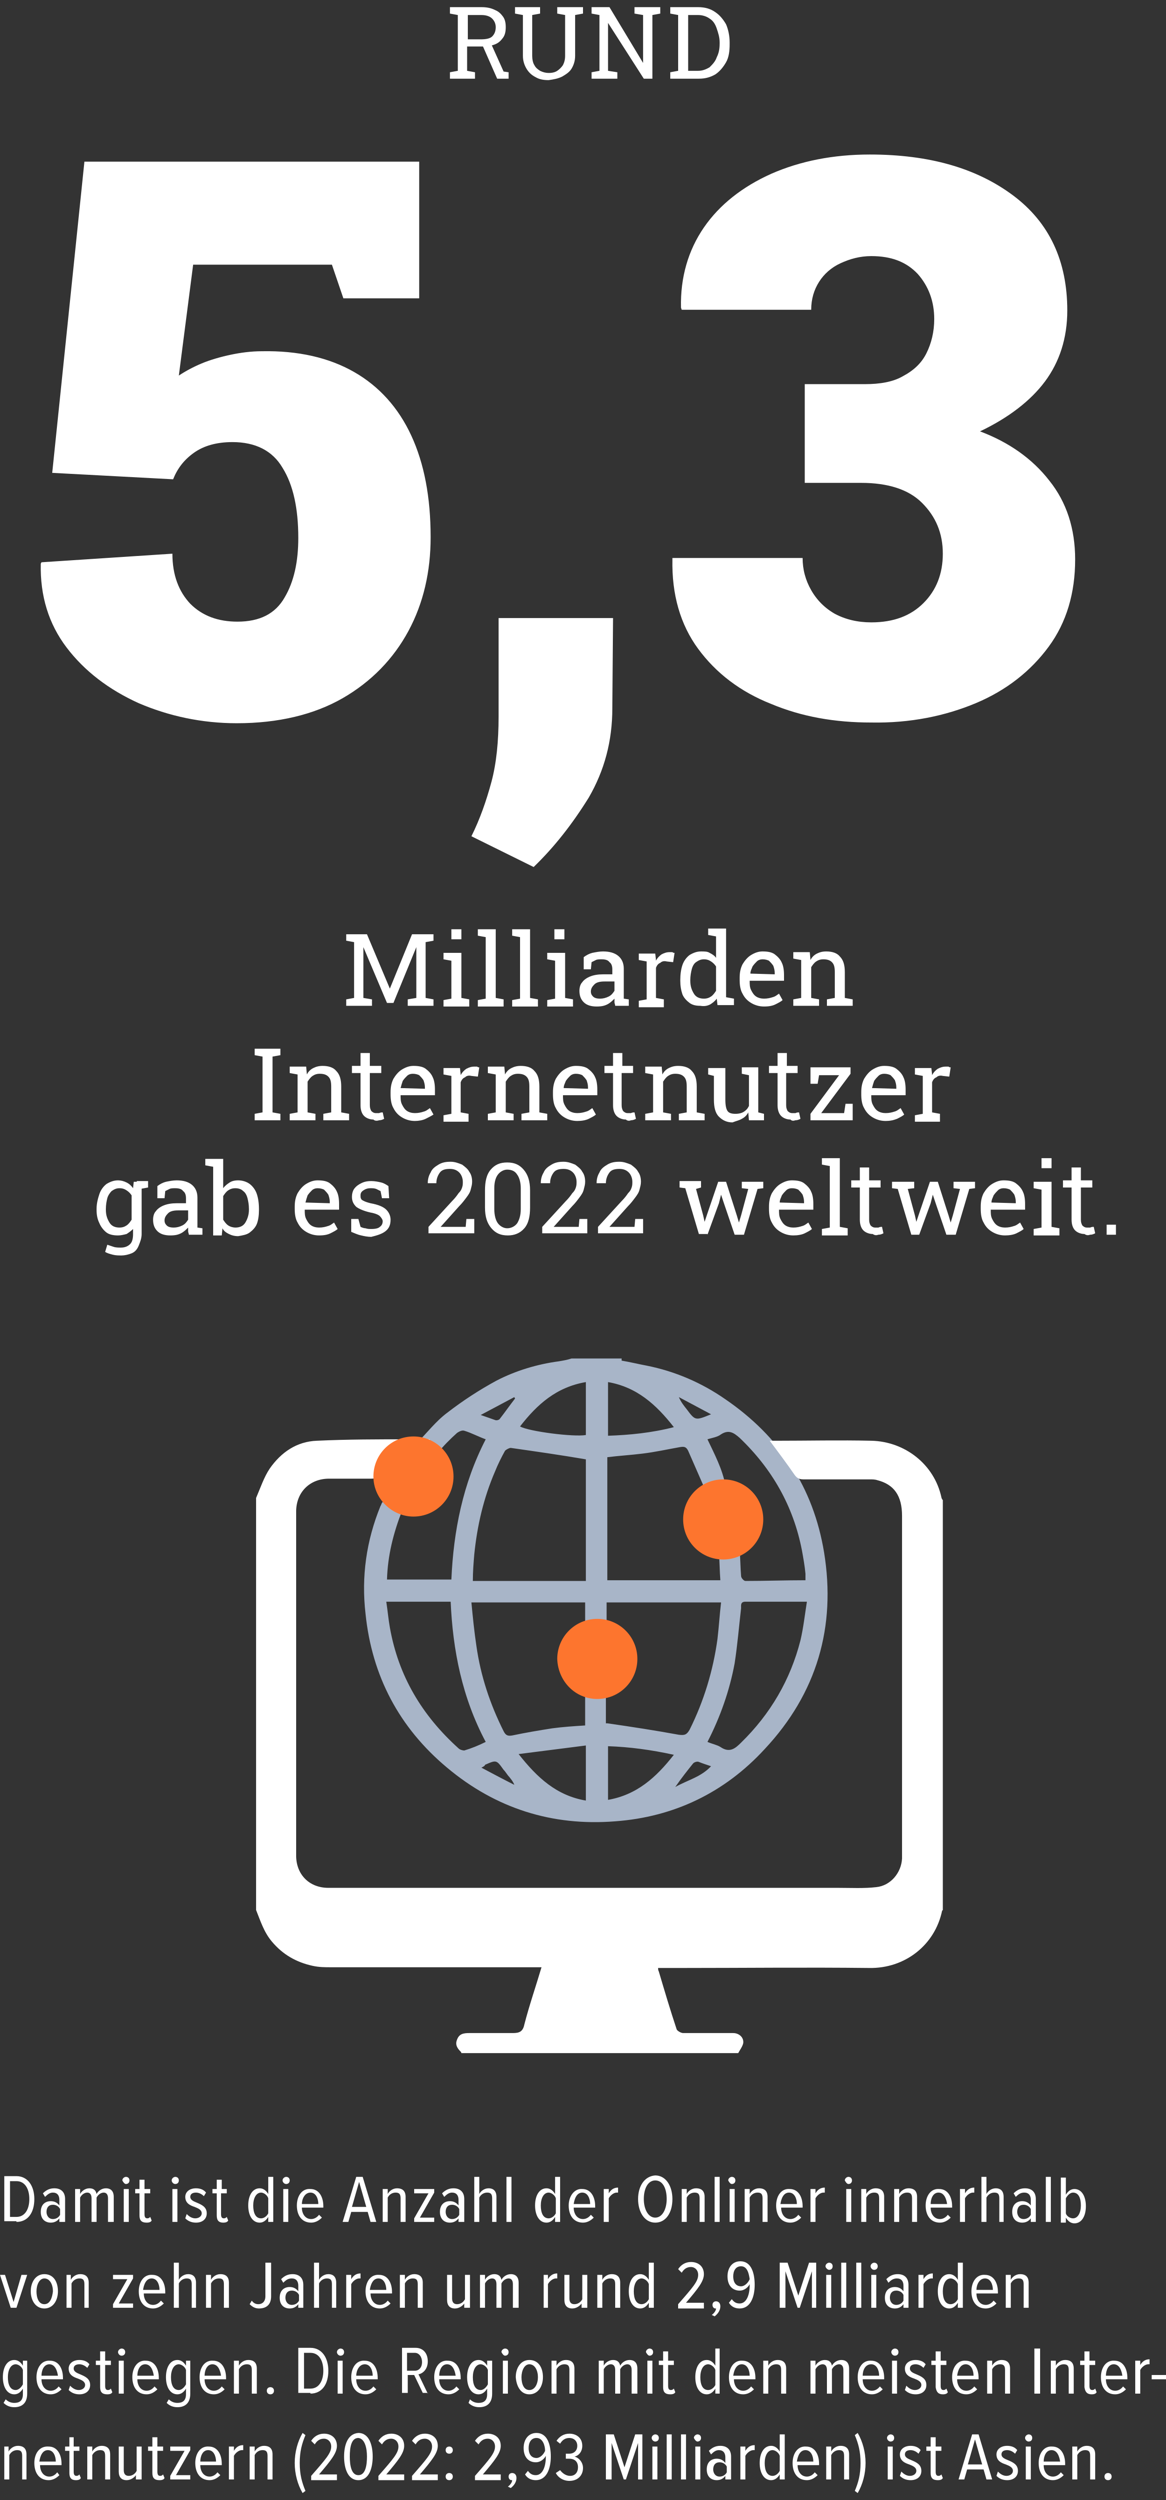 <?xml version="1.0" encoding="utf-8"?>
<!-- Generator: Adobe Illustrator 27.5.0, SVG Export Plug-In . SVG Version: 6.00 Build 0)  -->
<!DOCTYPE svg PUBLIC "-//W3C//DTD SVG 1.1//EN" "http://www.w3.org/Graphics/SVG/1.1/DTD/svg11.dtd">
<svg version="1.1" id="Ebene_1" xmlns:x="http://ns.adobe.com/Extensibility/1.0/" xmlns:i="http://ns.adobe.com/AdobeIllustrator/10.0/" xmlns:graph="http://ns.adobe.com/Graphs/1.0/"
	 xmlns="http://www.w3.org/2000/svg" xmlns:xlink="http://www.w3.org/1999/xlink" x="0px" y="0px" viewBox="0 0 163 349.5"
	 style="enable-background:new 0 0 163 349.5;" xml:space="preserve">
<rect x="0" y="0" width="163" height="349.5" fill="#333333" stroke="none"/>
<style type="text/css">
	.st0{fill:#FFFFFF;}
	.st1{fill:#A8B5C8;}
	.st2{fill:#FD752E;}
</style>
<g>
	<path class="st0" d="M136.4,98.3c4.3-1.8,7.7-4.5,10.2-7.9c2.5-3.4,3.7-7.5,3.7-12.2c0-4.3-1.2-8-3.6-11c-2.4-3.1-5.7-5.4-9.7-6.9
		c4-1.9,7.1-4.3,9.1-7c2-2.7,3.1-6,3.1-9.9c0-6.9-2.5-12.3-7.6-16.1s-11.7-5.7-20-5.7c-5.1,0-9.7,0.9-13.8,2.7
		c-4,1.8-7.2,4.3-9.4,7.5c-2.2,3.2-3.3,7-3.2,11.2l0.1,0.3h18.1c0-1.5,0.4-2.8,1.1-3.9c0.7-1.1,1.7-2,3-2.6c1.3-0.6,2.7-1,4.3-1
		c2.8,0,4.9,0.8,6.5,2.5c1.5,1.7,2.3,3.8,2.3,6.3c0,1.8-0.4,3.4-1.1,4.8c-0.7,1.4-1.8,2.4-3.3,3.2c-1.4,0.8-3.2,1.1-5.3,1.1h-8.4
		v13.8h7.9c3.7,0,6.6,0.9,8.5,2.8c1.9,1.9,2.9,4.2,2.9,7.1c0,2.8-0.9,5.1-2.7,6.9c-1.8,1.8-4.2,2.7-7.3,2.7c-1.9,0-3.6-0.4-5.1-1.2
		c-1.4-0.8-2.5-1.9-3.3-3.3c-0.8-1.4-1.2-2.9-1.2-4.5H94L94,78.2c-0.1,4.9,1.1,9.1,3.6,12.5c2.5,3.4,5.9,6,10.2,7.7
		c4.3,1.8,8.9,2.6,14,2.6C127.2,101.1,132.1,100.1,136.4,98.3 M82.3,111.5c2.2-3.8,3.3-7.9,3.3-12.5l0.1-12.6h-16v13.8
		c0,3.4-0.3,6.5-1,9.1c-0.7,2.6-1.6,5.2-2.8,7.6l8.7,4.3C77.5,118.4,80,115.2,82.3,111.5 M47.9,97.6c4-2.3,7.1-5.5,9.2-9.4
		c2.1-3.9,3.1-8.3,3.1-13.1c0-5.6-0.9-10.3-2.7-14.2c-1.8-3.9-4.5-6.9-8-8.9c-3.5-2-7.8-3-12.9-2.9c-1.5,0-3,0.2-4.4,0.5
		c-1.4,0.3-2.8,0.7-4,1.2c-1.2,0.5-2.3,1.1-3.2,1.7L27,37h19.4l1.6,4.7h10.6V22.6H11.8L7.3,66.1L24.2,67c0.6-1.5,1.5-2.7,2.9-3.7
		c1.4-1,3.2-1.5,5.4-1.5c3.2,0,5.6,1.2,7,3.6c1.5,2.4,2.2,5.7,2.2,9.8c0,3.3-0.6,6.1-1.9,8.3c-1.3,2.3-3.5,3.4-6.6,3.4
		c-2.7,0-4.9-0.8-6.6-2.5c-1.6-1.7-2.5-4-2.5-7L5.8,78.6l-0.1,0.2c-0.1,4.5,1.1,8.4,3.6,11.7c2.5,3.3,5.9,5.9,10.1,7.8
		c4.2,1.8,8.8,2.8,13.7,2.8C38.9,101.1,43.9,99.9,47.9,97.6"/>
	<path class="st0" d="M154.4,346.2c0,0.3,0.2,0.5,0.5,0.5c0.3,0,0.5-0.2,0.5-0.5c0-0.3-0.2-0.5-0.5-0.5
		C154.6,345.7,154.4,345.9,154.4,346.2 M153.1,346.6v-3.5c0-0.8-0.4-1.2-1.2-1.2c-0.6,0-1.1,0.4-1.3,0.8V342h-0.7v4.6h0.7v-3.4
		c0.2-0.4,0.6-0.7,1.1-0.7c0.5,0,0.7,0.2,0.7,0.8v3.3H153.1z M147,342.5c0.8,0,1.1,0.9,1.2,1.6h-2.3
		C145.9,343.4,146.2,342.5,147,342.5 M145.2,344.3c0,1.4,0.7,2.4,2,2.4c0.6,0,1.1-0.3,1.5-0.7l-0.4-0.4c-0.3,0.4-0.7,0.6-1.1,0.6
		c-0.8,0-1.3-0.7-1.3-1.6h3v-0.2c0-1.3-0.6-2.4-1.8-2.4C145.9,341.9,145.2,343,145.2,344.3 M144.1,342h-0.7v4.6h0.7V342z
		 M143.8,341.3c0.3,0,0.5-0.2,0.5-0.5c0-0.3-0.2-0.5-0.5-0.5c-0.2,0-0.5,0.2-0.5,0.5C143.3,341,143.5,341.3,143.8,341.3
		 M139.3,346.1c0.4,0.4,0.9,0.6,1.5,0.6c0.9,0,1.5-0.5,1.5-1.3c0-0.9-0.7-1.2-1.4-1.5c-0.5-0.2-0.9-0.4-0.9-0.8
		c0-0.4,0.3-0.6,0.8-0.6c0.4,0,0.8,0.2,1.1,0.5l0.3-0.5c-0.3-0.4-0.8-0.6-1.4-0.6c-0.9,0-1.5,0.5-1.5,1.2c0,0.9,0.7,1.2,1.3,1.4
		c0.5,0.2,1,0.4,1,0.9c0,0.4-0.4,0.7-0.9,0.7c-0.5,0-0.9-0.3-1.2-0.6L139.3,346.1z M137.3,344.5h-2l1-3.5L137.3,344.5z M138.7,346.6
		l-1.9-6.3h-0.9l-1.9,6.3h0.8l0.4-1.4h2.3l0.4,1.4H138.7z M131.1,346.7c0.4,0,0.6-0.1,0.7-0.3l-0.2-0.5c-0.1,0.1-0.2,0.2-0.4,0.2
		c-0.3,0-0.4-0.2-0.4-0.6v-2.9h0.8V342h-0.8v-1.3h-0.7v1.3h-0.6v0.6h0.6v3.1C130.1,346.4,130.4,346.7,131.1,346.7 M125.8,346.1
		c0.4,0.4,0.9,0.6,1.5,0.6c0.9,0,1.5-0.5,1.5-1.3c0-0.9-0.7-1.2-1.4-1.5c-0.5-0.2-0.9-0.4-0.9-0.8c0-0.4,0.3-0.6,0.8-0.6
		c0.4,0,0.8,0.2,1.1,0.5l0.3-0.5c-0.3-0.4-0.8-0.6-1.4-0.6c-0.9,0-1.5,0.5-1.5,1.2c0,0.9,0.7,1.2,1.3,1.4c0.5,0.2,1,0.4,1,0.9
		c0,0.4-0.4,0.7-0.9,0.7c-0.5,0-0.9-0.3-1.2-0.6L125.8,346.1z M124.8,342h-0.7v4.6h0.7V342z M124.5,341.3c0.3,0,0.5-0.2,0.5-0.5
		c0-0.3-0.2-0.5-0.5-0.5c-0.2,0-0.5,0.2-0.5,0.5C124,341,124.2,341.3,124.5,341.3 M120.3,344.3c0,1.6-0.3,2.7-0.8,3.9l0.4,0.3
		c0.7-1.2,1.1-2.7,1.1-4.2c0-1.5-0.4-3-1.1-4.2l-0.4,0.3C120,341.6,120.3,342.7,120.3,344.3 M118.7,346.6v-3.5
		c0-0.8-0.4-1.2-1.2-1.2c-0.6,0-1.1,0.4-1.3,0.8V342h-0.7v4.6h0.7v-3.4c0.2-0.4,0.6-0.7,1.1-0.7c0.5,0,0.7,0.2,0.7,0.8v3.3H118.7z
		 M112.6,342.5c0.8,0,1.1,0.9,1.1,1.6h-2.3C111.5,343.4,111.8,342.5,112.6,342.5 M110.8,344.3c0,1.4,0.7,2.4,2,2.4
		c0.6,0,1.1-0.3,1.5-0.7l-0.4-0.4c-0.3,0.4-0.7,0.6-1.1,0.6c-0.8,0-1.3-0.7-1.3-1.6h3v-0.2c0-1.3-0.6-2.4-1.8-2.4
		C111.5,341.9,110.8,343,110.8,344.3 M109,345.4c-0.2,0.4-0.6,0.7-1,0.7c-0.8,0-1.1-0.8-1.1-1.8c0-1,0.4-1.8,1.1-1.8
		c0.4,0,0.9,0.4,1,0.8V345.4z M109.7,346.6v-6.3H109v2.4c-0.3-0.5-0.7-0.8-1.2-0.8c-1,0-1.6,1-1.6,2.4c0,1.4,0.6,2.4,1.6,2.4
		c0.5,0,0.9-0.3,1.2-0.8v0.7H109.7z M104.2,346.6v-3.3c0.2-0.4,0.7-0.8,1.1-0.8c0.1,0,0.2,0,0.2,0v-0.7c-0.6,0-1,0.3-1.3,0.8V342
		h-0.7v4.6H104.2z M101.6,345.6c-0.2,0.4-0.6,0.6-1,0.6c-0.6,0-0.9-0.5-0.9-1c0-0.6,0.3-1,0.9-1c0.4,0,0.8,0.2,1,0.6V345.6z
		 M102.2,346.6v-3.2c0-1-0.6-1.5-1.5-1.5c-0.6,0-1.1,0.2-1.6,0.7l0.3,0.5c0.4-0.4,0.7-0.6,1.1-0.6c0.6,0,0.9,0.4,0.9,1v0.8
		c-0.3-0.4-0.7-0.6-1.2-0.6c-0.8,0-1.4,0.5-1.4,1.5c0,1,0.6,1.5,1.4,1.5c0.5,0,0.9-0.2,1.2-0.6v0.5H102.2z M97.9,342h-0.7v4.6h0.7
		V342z M97.5,341.3c0.3,0,0.5-0.2,0.5-0.5c0-0.3-0.2-0.5-0.5-0.5c-0.2,0-0.5,0.2-0.5,0.5C97.1,341,97.3,341.3,97.5,341.3
		 M95.9,340.3h-0.7v6.3h0.7V340.3z M93.9,340.3h-0.7v6.3h0.7V340.3z M91.9,342h-0.7v4.6h0.7V342z M91.6,341.3c0.3,0,0.5-0.2,0.5-0.5
		c0-0.3-0.2-0.5-0.5-0.5c-0.2,0-0.5,0.2-0.5,0.5C91.1,341,91.3,341.3,91.6,341.3 M89.8,346.6v-6.3h-1l-1.5,4.6l-1.5-4.6h-1.1v6.3
		h0.8v-5.1l1.7,5.1h0.3l1.7-5.1v5.1H89.8z M77.7,345.7c0.3,0.6,1,1.1,1.9,1.1c1.2,0,1.9-0.8,1.9-1.8c0-0.9-0.7-1.5-1.2-1.6
		c0.6-0.1,1.1-0.7,1.1-1.5c0-1.1-0.8-1.7-1.8-1.7c-0.8,0-1.4,0.4-1.8,1l0.5,0.4c0.3-0.5,0.7-0.8,1.3-0.8c0.6,0,1.1,0.4,1.1,1.1
		c0,0.7-0.5,1.1-1.1,1.1c-0.2,0-0.4,0-0.5,0v0.7c0.1,0,0.3,0,0.5,0c0.6,0,1.2,0.3,1.2,1.2c0,0.7-0.4,1.2-1.1,1.2
		c-0.6,0-1.1-0.4-1.4-0.8L77.7,345.7z M76.2,342.6c-0.2,0.5-0.7,1-1.2,1c-0.6,0-1.1-0.4-1.1-1.4c0-0.7,0.3-1.4,1.1-1.4
		C75.9,340.8,76.2,341.9,76.2,342.6 M73.4,345.9c0.3,0.5,0.8,0.8,1.5,0.8c1.5,0,2.1-1.6,2.1-3.3c0-1.7-0.5-3.3-2-3.3
		c-1.2,0-1.8,1-1.8,2.1c0,1.3,0.7,2,1.7,2c0.7,0,1.2-0.5,1.4-0.9v0.2c0,1.2-0.4,2.5-1.4,2.5c-0.5,0-0.8-0.2-1.1-0.6L73.4,345.9z
		 M71.4,347.8c0.4-0.3,0.8-0.8,0.8-1.4c0-0.5-0.3-0.7-0.6-0.7c-0.3,0-0.5,0.2-0.5,0.5c0,0.3,0.2,0.5,0.4,0.5c0,0,0.1,0,0.1,0
		c0,0.3-0.3,0.7-0.6,0.9L71.4,347.8z M70,346.6v-0.7h-2.5c1.7-2,2.5-3,2.5-4c0-1.1-0.8-1.7-1.8-1.7c-0.8,0-1.4,0.4-1.8,1l0.5,0.5
		c0.3-0.5,0.7-0.8,1.3-0.8c0.5,0,1,0.4,1,1.1c0,0.9-0.7,1.7-2.8,4.1v0.6H70z M62.3,346.2c0,0.3,0.2,0.5,0.5,0.5
		c0.3,0,0.5-0.2,0.5-0.5c0-0.3-0.2-0.5-0.5-0.5C62.5,345.7,62.3,345.9,62.3,346.2 M62.3,342.5c0,0.3,0.2,0.5,0.5,0.5
		c0.3,0,0.5-0.2,0.5-0.5c0-0.3-0.2-0.5-0.5-0.5C62.5,342,62.3,342.2,62.3,342.5 M61.2,346.6v-0.7h-2.5c1.7-2,2.5-3,2.5-4
		c0-1.1-0.8-1.7-1.8-1.7c-0.8,0-1.4,0.4-1.8,1l0.5,0.5c0.3-0.5,0.7-0.8,1.3-0.8c0.5,0,1,0.4,1,1.1c0,0.9-0.7,1.7-2.8,4.1v0.6H61.2z
		 M56.5,346.6v-0.7H54c1.7-2,2.5-3,2.5-4c0-1.1-0.8-1.7-1.8-1.7c-0.8,0-1.4,0.4-1.8,1l0.5,0.5c0.3-0.5,0.7-0.8,1.3-0.8
		c0.5,0,1,0.4,1,1.1c0,0.9-0.7,1.7-2.8,4.1v0.6H56.5z M51.3,343.4c0,1.2-0.2,2.6-1.2,2.6s-1.2-1.4-1.2-2.6c0-1.3,0.2-2.6,1.2-2.6
		C51,340.9,51.3,342.2,51.3,343.4 M48.1,343.4c0,1.6,0.5,3.3,2,3.3c1.5,0,2-1.7,2-3.3s-0.5-3.3-2-3.3
		C48.6,340.2,48.1,341.8,48.1,343.4 M47.1,346.6v-0.7h-2.5c1.7-2,2.5-3,2.5-4c0-1.1-0.8-1.7-1.8-1.7c-0.8,0-1.4,0.4-1.8,1l0.5,0.5
		c0.3-0.5,0.7-0.8,1.3-0.8c0.5,0,1,0.4,1,1.1c0,0.9-0.7,1.7-2.8,4.1v0.6H47.1z M42.7,348.2c-0.5-1.2-0.8-2.3-0.8-3.9
		c0-1.6,0.3-2.7,0.8-3.9l-0.4-0.3c-0.7,1.2-1.1,2.7-1.1,4.2c0,1.5,0.4,3,1.1,4.2L42.7,348.2z M38.1,346.6v-3.5
		c0-0.8-0.4-1.2-1.2-1.2c-0.6,0-1.1,0.4-1.3,0.8V342h-0.7v4.6h0.7v-3.4c0.2-0.4,0.6-0.7,1.1-0.7c0.5,0,0.7,0.2,0.7,0.8v3.3H38.1z
		 M32.7,346.6v-3.3c0.2-0.4,0.7-0.8,1.1-0.8c0.1,0,0.2,0,0.2,0v-0.7c-0.6,0-1,0.3-1.3,0.8V342H32v4.6H32.7z M29.1,342.5
		c0.8,0,1.1,0.9,1.1,1.6H28C28,343.4,28.3,342.5,29.1,342.5 M27.3,344.3c0,1.4,0.7,2.4,2,2.4c0.6,0,1.1-0.3,1.5-0.7l-0.4-0.4
		c-0.3,0.4-0.7,0.6-1.1,0.6c-0.8,0-1.3-0.7-1.3-1.6h3v-0.2c0-1.3-0.6-2.4-1.8-2.4C28,341.9,27.3,343,27.3,344.3 M26.6,346.6V346h-2
		l2-3.5V342h-2.8v0.6h2l-2,3.5v0.5H26.6z M22.3,346.7c0.4,0,0.6-0.1,0.7-0.3l-0.2-0.5c-0.1,0.1-0.2,0.2-0.4,0.2
		c-0.3,0-0.4-0.2-0.4-0.6v-2.9h0.8V342H22v-1.3h-0.7v1.3h-0.6v0.6h0.6v3.1C21.3,346.4,21.6,346.7,22.3,346.7 M19.8,346.6V342h-0.7
		v3.4c-0.2,0.4-0.6,0.7-1.1,0.7c-0.4,0-0.7-0.2-0.7-0.8V342h-0.7v3.5c0,0.8,0.4,1.2,1.1,1.2c0.6,0,1.1-0.4,1.3-0.7v0.6H19.8z
		 M15.4,346.6v-3.5c0-0.8-0.4-1.2-1.2-1.2c-0.6,0-1.1,0.4-1.3,0.8V342h-0.7v4.6h0.7v-3.4c0.2-0.4,0.6-0.7,1.1-0.7
		c0.5,0,0.7,0.2,0.7,0.8v3.3H15.4z M10.6,346.7c0.4,0,0.6-0.1,0.7-0.3l-0.2-0.5c-0.1,0.1-0.2,0.2-0.4,0.2c-0.3,0-0.4-0.2-0.4-0.6
		v-2.9h0.8V342h-0.8v-1.3H9.7v1.3H9.1v0.6h0.6v3.1C9.7,346.4,10,346.7,10.6,346.7 M6.7,342.5c0.8,0,1.1,0.9,1.1,1.6H5.5
		C5.6,343.4,5.9,342.5,6.7,342.5 M4.8,344.3c0,1.4,0.7,2.4,2,2.4c0.6,0,1.1-0.3,1.5-0.7L8,345.6c-0.3,0.4-0.7,0.6-1.1,0.6
		c-0.8,0-1.3-0.7-1.3-1.6h3v-0.2c0-1.3-0.6-2.4-1.8-2.4C5.5,341.9,4.8,343,4.8,344.3 M3.7,346.6v-3.5c0-0.8-0.4-1.2-1.2-1.2
		c-0.6,0-1.1,0.4-1.3,0.8V342H0.6v4.6h0.7v-3.4c0.2-0.4,0.6-0.7,1.1-0.7c0.5,0,0.7,0.2,0.7,0.8v3.3H3.7z"/>
	<path class="st0" d="M163,332h-2v0.6h2V332z M159.4,334.6v-3.3c0.2-0.4,0.7-0.8,1.1-0.8c0.1,0,0.2,0,0.2,0v-0.7
		c-0.6,0-1,0.3-1.3,0.8V330h-0.7v4.6H159.4z M155.7,330.5c0.8,0,1.1,0.9,1.2,1.6h-2.3C154.6,331.4,154.9,330.5,155.7,330.5
		 M153.9,332.3c0,1.4,0.7,2.4,2,2.4c0.6,0,1.1-0.3,1.5-0.7l-0.4-0.4c-0.3,0.4-0.7,0.6-1.1,0.6c-0.8,0-1.3-0.7-1.3-1.6h3v-0.2
		c0-1.3-0.6-2.4-1.8-2.4C154.6,329.9,153.9,331,153.9,332.3 M152.6,334.7c0.4,0,0.6-0.1,0.7-0.3l-0.2-0.5c-0.1,0.1-0.2,0.2-0.4,0.2
		c-0.3,0-0.4-0.2-0.4-0.6v-2.9h0.8V330h-0.8v-1.3h-0.7v1.3H151v0.6h0.6v3.1C151.7,334.4,152,334.7,152.6,334.7 M150.1,334.6v-3.5
		c0-0.8-0.4-1.2-1.2-1.2c-0.6,0-1.1,0.4-1.3,0.8V330h-0.7v4.6h0.7v-3.4c0.2-0.4,0.6-0.7,1.1-0.7c0.5,0,0.7,0.2,0.7,0.8v3.3H150.1z
		 M145.4,328.3h-0.8v6.3h0.8V328.3z M141.2,334.6v-3.5c0-0.8-0.4-1.2-1.2-1.2c-0.6,0-1.1,0.4-1.3,0.8V330H138v4.6h0.7v-3.4
		c0.2-0.4,0.6-0.7,1.1-0.7c0.5,0,0.7,0.2,0.7,0.8v3.3H141.2z M135,330.5c0.8,0,1.1,0.9,1.1,1.6h-2.3
		C133.9,331.4,134.2,330.5,135,330.5 M133.1,332.3c0,1.4,0.7,2.4,2,2.4c0.6,0,1.1-0.3,1.5-0.7l-0.4-0.4c-0.3,0.4-0.7,0.6-1.1,0.6
		c-0.8,0-1.3-0.7-1.3-1.6h3v-0.2c0-1.3-0.6-2.4-1.8-2.4C133.8,329.9,133.1,331,133.1,332.3 M131.8,334.7c0.4,0,0.6-0.1,0.7-0.3
		l-0.2-0.5c-0.1,0.1-0.2,0.2-0.4,0.2c-0.3,0-0.4-0.2-0.4-0.6v-2.9h0.8V330h-0.8v-1.3h-0.7v1.3h-0.6v0.6h0.6v3.1
		C130.9,334.4,131.2,334.7,131.8,334.7 M126.5,334.1c0.4,0.4,0.9,0.6,1.5,0.6c0.9,0,1.5-0.5,1.5-1.3c0-0.9-0.7-1.2-1.4-1.5
		c-0.5-0.2-0.9-0.4-0.9-0.8c0-0.4,0.3-0.6,0.8-0.6c0.4,0,0.8,0.2,1.1,0.5l0.3-0.5c-0.3-0.4-0.8-0.6-1.4-0.6c-0.9,0-1.5,0.5-1.5,1.2
		c0,0.9,0.7,1.2,1.3,1.4c0.5,0.2,1,0.4,1,0.9c0,0.4-0.4,0.7-0.9,0.7c-0.5,0-0.9-0.3-1.2-0.6L126.5,334.1z M125.4,330h-0.7v4.6h0.7
		V330z M125.1,329.3c0.3,0,0.5-0.2,0.5-0.5c0-0.3-0.2-0.5-0.5-0.5c-0.2,0-0.5,0.2-0.5,0.5C124.6,329,124.8,329.3,125.1,329.3
		 M121.8,330.5c0.8,0,1.1,0.9,1.1,1.6h-2.3C120.6,331.4,120.9,330.5,121.8,330.5 M119.9,332.3c0,1.4,0.7,2.4,2,2.4
		c0.6,0,1.1-0.3,1.5-0.7l-0.4-0.4c-0.3,0.4-0.7,0.6-1.1,0.6c-0.8,0-1.3-0.7-1.3-1.6h3v-0.2c0-1.3-0.6-2.4-1.8-2.4
		C120.6,329.9,119.9,331,119.9,332.3 M118.7,334.6v-3.5c0-0.8-0.4-1.2-1.1-1.2c-0.6,0-1.1,0.4-1.3,0.8c-0.1-0.5-0.4-0.8-1-0.8
		c-0.6,0-1.1,0.4-1.3,0.8V330h-0.7v4.6h0.7v-3.4c0.2-0.4,0.6-0.7,1-0.7c0.4,0,0.6,0.3,0.6,0.8v3.3h0.7v-3.4c0.2-0.4,0.6-0.7,1-0.7
		c0.4,0,0.6,0.3,0.6,0.8v3.3H118.7z M109.9,334.6v-3.5c0-0.8-0.4-1.2-1.2-1.2c-0.6,0-1.1,0.4-1.3,0.8V330h-0.7v4.6h0.7v-3.4
		c0.2-0.4,0.6-0.7,1.1-0.7c0.5,0,0.7,0.2,0.7,0.8v3.3H109.9z M103.7,330.5c0.8,0,1.1,0.9,1.1,1.6h-2.3
		C102.6,331.4,102.9,330.5,103.7,330.5 M101.9,332.3c0,1.4,0.7,2.4,2,2.4c0.6,0,1.1-0.3,1.5-0.7l-0.4-0.4c-0.3,0.4-0.7,0.6-1.1,0.6
		c-0.8,0-1.3-0.7-1.3-1.6h3v-0.2c0-1.3-0.6-2.4-1.8-2.4C102.6,329.9,101.9,331,101.9,332.3 M100,333.4c-0.2,0.4-0.6,0.7-1,0.7
		c-0.8,0-1.1-0.8-1.1-1.8c0-1,0.4-1.8,1.1-1.8c0.4,0,0.9,0.4,1,0.8V333.4z M100.6,334.6v-6.3H100v2.4c-0.3-0.5-0.7-0.8-1.2-0.8
		c-1,0-1.6,1-1.6,2.4c0,1.4,0.6,2.4,1.6,2.4c0.5,0,0.9-0.3,1.2-0.8v0.7H100.6z M93.7,334.7c0.4,0,0.6-0.1,0.7-0.3l-0.2-0.5
		c-0.1,0.1-0.2,0.2-0.4,0.2c-0.3,0-0.4-0.2-0.4-0.6v-2.9h0.8V330h-0.8v-1.3h-0.7v1.3h-0.6v0.6h0.6v3.1
		C92.7,334.4,93,334.7,93.7,334.7 M91.2,330h-0.7v4.6h0.7V330z M90.8,329.3c0.3,0,0.5-0.2,0.5-0.5c0-0.3-0.2-0.5-0.5-0.5
		c-0.2,0-0.5,0.2-0.5,0.5C90.4,329,90.6,329.3,90.8,329.3 M89.1,334.6v-3.5c0-0.8-0.4-1.2-1.1-1.2c-0.6,0-1.1,0.4-1.3,0.8
		c-0.1-0.5-0.4-0.8-1-0.8c-0.6,0-1.1,0.4-1.3,0.8V330h-0.7v4.6h0.7v-3.4c0.2-0.4,0.6-0.7,1-0.7c0.4,0,0.6,0.3,0.6,0.8v3.3h0.7v-3.4
		c0.2-0.4,0.6-0.7,1-0.7c0.4,0,0.6,0.3,0.6,0.8v3.3H89.1z M80.3,334.6v-3.5c0-0.8-0.4-1.2-1.2-1.2c-0.6,0-1.1,0.4-1.3,0.8V330h-0.7
		v4.6h0.7v-3.4c0.2-0.4,0.6-0.7,1.1-0.7c0.5,0,0.7,0.2,0.7,0.8v3.3H80.3z M74,334.1c-0.8,0-1.1-0.9-1.1-1.8c0-0.9,0.4-1.8,1.1-1.8
		c0.8,0,1.2,0.9,1.2,1.8C75.2,333.2,74.8,334.1,74,334.1 M74,334.7c1.2,0,1.9-1.1,1.9-2.4c0-1.3-0.6-2.4-1.9-2.4
		c-1.2,0-1.9,1.1-1.9,2.4C72.2,333.6,72.8,334.7,74,334.7 M71,330h-0.7v4.6H71V330z M70.6,329.3c0.3,0,0.5-0.2,0.5-0.5
		c0-0.3-0.2-0.5-0.5-0.5c-0.2,0-0.5,0.2-0.5,0.5C70.2,329,70.4,329.3,70.6,329.3 M68.2,333.3c-0.2,0.4-0.6,0.8-1,0.8
		c-0.8,0-1.1-0.8-1.1-1.8c0-1,0.4-1.8,1.1-1.8c0.4,0,0.9,0.4,1,0.8V333.3z M65.5,335.9c0.4,0.4,0.9,0.6,1.5,0.6c1,0,1.8-0.5,1.8-1.9
		V330h-0.7v0.7c-0.3-0.5-0.7-0.8-1.2-0.8c-1,0-1.6,1-1.6,2.4c0,1.4,0.6,2.4,1.6,2.4c0.5,0,0.9-0.3,1.2-0.8v0.8
		c0,0.9-0.5,1.2-1.2,1.2c-0.5,0-0.9-0.2-1.2-0.5L65.5,335.9z M62.5,330.5c0.8,0,1.1,0.9,1.2,1.6h-2.3
		C61.4,331.4,61.7,330.5,62.5,330.5 M60.7,332.3c0,1.4,0.7,2.4,2,2.4c0.6,0,1.1-0.3,1.5-0.7l-0.4-0.4c-0.3,0.4-0.7,0.6-1.1,0.6
		c-0.8,0-1.3-0.7-1.3-1.6h3v-0.2c0-1.3-0.6-2.4-1.8-2.4C61.4,329.9,60.7,331,60.7,332.3 M59,330.2c0,0.7-0.4,1.2-1,1.2h-1.1v-2.5
		h1.1C58.6,328.9,59,329.5,59,330.2 M59.8,334.6l-1.3-2.7c0.6-0.1,1.3-0.7,1.3-1.8c0-1.2-0.7-1.9-1.7-1.9h-1.9v6.3h0.8v-2.5h0.9
		l1.2,2.5H59.8z M51,330.5c0.8,0,1.1,0.9,1.1,1.6h-2.3C49.8,331.4,50.2,330.5,51,330.5 M49.1,332.3c0,1.4,0.7,2.4,2,2.4
		c0.6,0,1.1-0.3,1.5-0.7l-0.4-0.4c-0.3,0.4-0.7,0.6-1.1,0.6c-0.8,0-1.3-0.7-1.3-1.6h3v-0.2c0-1.3-0.6-2.4-1.8-2.4
		C49.8,329.9,49.1,331,49.1,332.3 M47.9,330h-0.7v4.6h0.7V330z M47.6,329.3c0.3,0,0.5-0.2,0.5-0.5c0-0.3-0.2-0.5-0.5-0.5
		c-0.2,0-0.5,0.2-0.5,0.5C47.1,329,47.3,329.3,47.6,329.3 M42.5,328.9h0.9c1.2,0,1.8,1.1,1.8,2.5c0,1.4-0.6,2.5-1.8,2.5h-0.9V328.9z
		 M43.4,334.6c1.6,0,2.5-1.3,2.5-3.2c0-1.8-0.9-3.2-2.5-3.2h-1.7v6.3H43.4z M37.3,334.2c0,0.3,0.2,0.5,0.5,0.5
		c0.3,0,0.5-0.2,0.5-0.5c0-0.3-0.2-0.5-0.5-0.5C37.5,333.7,37.3,333.9,37.3,334.2 M35.9,334.6v-3.5c0-0.8-0.4-1.2-1.2-1.2
		c-0.6,0-1.1,0.4-1.3,0.8V330h-0.7v4.6h0.7v-3.4c0.2-0.4,0.6-0.7,1.1-0.7c0.5,0,0.7,0.2,0.7,0.8v3.3H35.9z M29.7,330.5
		c0.8,0,1.1,0.9,1.2,1.6h-2.3C28.6,331.4,28.9,330.5,29.7,330.5 M27.9,332.3c0,1.4,0.7,2.4,2,2.4c0.6,0,1.1-0.3,1.5-0.7l-0.4-0.4
		c-0.3,0.4-0.7,0.6-1.1,0.6c-0.8,0-1.3-0.7-1.3-1.6h3v-0.2c0-1.3-0.6-2.4-1.8-2.4C28.6,329.9,27.9,331,27.9,332.3 M26,333.3
		c-0.2,0.4-0.6,0.8-1,0.8c-0.8,0-1.1-0.8-1.1-1.8c0-1,0.4-1.8,1.1-1.8c0.4,0,0.9,0.4,1,0.8V333.3z M23.3,335.9
		c0.4,0.4,0.9,0.6,1.5,0.6c1,0,1.8-0.5,1.8-1.9V330H26v0.7c-0.3-0.5-0.7-0.8-1.2-0.8c-1,0-1.6,1-1.6,2.4c0,1.4,0.6,2.4,1.6,2.4
		c0.5,0,0.9-0.3,1.2-0.8v0.8c0,0.9-0.5,1.2-1.2,1.2c-0.5,0-0.9-0.2-1.2-0.5L23.3,335.9z M20.3,330.5c0.8,0,1.1,0.9,1.2,1.6h-2.3
		C19.2,331.4,19.5,330.5,20.3,330.5 M18.5,332.3c0,1.4,0.7,2.4,2,2.4c0.6,0,1.1-0.3,1.5-0.7l-0.4-0.4c-0.3,0.4-0.7,0.6-1.1,0.6
		c-0.8,0-1.3-0.7-1.3-1.6h3v-0.2c0-1.3-0.6-2.4-1.8-2.4C19.2,329.9,18.5,331,18.5,332.3 M17.3,330h-0.7v4.6h0.7V330z M17,329.3
		c0.3,0,0.5-0.2,0.5-0.5c0-0.3-0.2-0.5-0.5-0.5c-0.2,0-0.5,0.2-0.5,0.5C16.5,329,16.7,329.3,17,329.3 M15,334.7
		c0.4,0,0.6-0.1,0.7-0.3l-0.2-0.5c-0.1,0.1-0.2,0.2-0.4,0.2c-0.3,0-0.4-0.2-0.4-0.6v-2.9h0.8V330h-0.8v-1.3H14v1.3h-0.6v0.6H14v3.1
		C14,334.4,14.3,334.7,15,334.7 M9.6,334.1c0.4,0.4,0.9,0.6,1.5,0.6c0.9,0,1.5-0.5,1.5-1.3c0-0.9-0.7-1.2-1.4-1.5
		c-0.5-0.2-0.9-0.4-0.9-0.8c0-0.4,0.3-0.6,0.8-0.6c0.4,0,0.8,0.2,1.1,0.5l0.3-0.5c-0.3-0.4-0.8-0.6-1.4-0.6c-0.9,0-1.5,0.5-1.5,1.2
		c0,0.9,0.7,1.2,1.3,1.4c0.5,0.2,1,0.4,1,0.9c0,0.4-0.4,0.7-0.9,0.7c-0.5,0-0.9-0.3-1.2-0.6L9.6,334.1z M6.9,330.5
		c0.8,0,1.1,0.9,1.2,1.6H5.8C5.8,331.4,6.1,330.5,6.9,330.5 M5.1,332.3c0,1.4,0.7,2.4,2,2.4c0.6,0,1.1-0.3,1.5-0.7l-0.4-0.4
		c-0.3,0.4-0.7,0.6-1.1,0.6c-0.8,0-1.3-0.7-1.3-1.6h3v-0.2c0-1.3-0.6-2.4-1.8-2.4C5.8,329.9,5.1,331,5.1,332.3 M3.2,333.3
		c-0.2,0.4-0.6,0.8-1,0.8c-0.8,0-1.1-0.8-1.1-1.8c0-1,0.4-1.8,1.1-1.8c0.4,0,0.9,0.4,1,0.8V333.3z M0.5,335.9
		c0.4,0.4,0.9,0.6,1.5,0.6c1,0,1.8-0.5,1.8-1.9V330H3.2v0.7c-0.3-0.5-0.7-0.8-1.2-0.8c-1,0-1.6,1-1.6,2.4c0,1.4,0.6,2.4,1.6,2.4
		c0.5,0,0.9-0.3,1.2-0.8v0.8c0,0.9-0.5,1.2-1.2,1.2c-0.5,0-0.9-0.2-1.2-0.5L0.5,335.9z"/>
	<path class="st0" d="M143.8,322.6v-3.5c0-0.8-0.4-1.2-1.2-1.2c-0.6,0-1.1,0.4-1.3,0.8V318h-0.7v4.6h0.7v-3.4
		c0.2-0.4,0.6-0.7,1.1-0.7c0.5,0,0.7,0.2,0.7,0.8v3.3H143.8z M137.7,318.5c0.8,0,1.1,0.9,1.1,1.6h-2.3
		C136.5,319.4,136.9,318.5,137.7,318.5 M135.8,320.3c0,1.4,0.7,2.4,2,2.4c0.6,0,1.1-0.3,1.5-0.7l-0.4-0.4c-0.3,0.4-0.7,0.6-1.1,0.6
		c-0.8,0-1.3-0.7-1.3-1.6h3v-0.2c0-1.3-0.6-2.4-1.8-2.4C136.5,317.9,135.8,319,135.8,320.3 M133.9,321.4c-0.2,0.4-0.6,0.7-1,0.7
		c-0.8,0-1.1-0.8-1.1-1.8c0-1,0.4-1.8,1.1-1.8c0.4,0,0.9,0.4,1,0.8V321.4z M134.6,322.6v-6.3h-0.7v2.4c-0.3-0.5-0.7-0.8-1.2-0.8
		c-1,0-1.6,1-1.6,2.4c0,1.4,0.6,2.4,1.6,2.4c0.5,0,0.9-0.3,1.2-0.8v0.7H134.6z M129.1,322.6v-3.3c0.2-0.4,0.7-0.8,1.1-0.8
		c0.1,0,0.2,0,0.2,0v-0.7c-0.6,0-1,0.3-1.3,0.8V318h-0.7v4.6H129.1z M126.3,321.6c-0.2,0.4-0.6,0.6-1,0.6c-0.6,0-0.9-0.5-0.9-1
		c0-0.6,0.3-1,0.9-1c0.4,0,0.8,0.2,1,0.6V321.6z M127,322.6v-3.2c0-1-0.6-1.5-1.5-1.5c-0.6,0-1.1,0.2-1.6,0.7l0.3,0.5
		c0.4-0.4,0.7-0.6,1.2-0.6c0.6,0,0.9,0.4,0.9,1v0.8c-0.3-0.4-0.7-0.6-1.2-0.6c-0.8,0-1.4,0.5-1.4,1.5c0,1,0.6,1.5,1.4,1.5
		c0.5,0,0.9-0.2,1.2-0.6v0.5H127z M122.5,318h-0.7v4.6h0.7V318z M122.2,317.3c0.3,0,0.5-0.2,0.5-0.5c0-0.3-0.2-0.5-0.5-0.5
		c-0.2,0-0.5,0.2-0.5,0.5C121.7,317,121.9,317.3,122.2,317.3 M120.4,316.3h-0.7v6.3h0.7V316.3z M118.3,316.3h-0.7v6.3h0.7V316.3z
		 M116.2,318h-0.7v4.6h0.7V318z M115.9,317.3c0.3,0,0.5-0.2,0.5-0.5c0-0.3-0.2-0.5-0.5-0.5c-0.2,0-0.5,0.2-0.5,0.5
		C115.4,317,115.7,317.3,115.9,317.3 M114.1,322.6v-6.3h-1l-1.5,4.6l-1.5-4.6h-1.1v6.3h0.8v-5.1l1.7,5.1h0.3l1.7-5.1v5.1H114.1z
		 M104.8,318.6c-0.2,0.5-0.7,1-1.2,1c-0.6,0-1.1-0.4-1.1-1.4c0-0.7,0.3-1.4,1.1-1.4C104.5,316.8,104.7,317.9,104.8,318.6
		 M101.9,321.9c0.3,0.5,0.8,0.8,1.5,0.8c1.5,0,2.1-1.6,2.1-3.3c0-1.7-0.5-3.3-2-3.3c-1.2,0-1.8,1-1.8,2.1c0,1.3,0.7,2,1.7,2
		c0.7,0,1.2-0.5,1.4-0.9v0.2c0,1.2-0.4,2.5-1.4,2.5c-0.5,0-0.8-0.2-1.1-0.6L101.9,321.9z M99.9,323.8c0.4-0.3,0.8-0.8,0.8-1.4
		c0-0.5-0.3-0.7-0.6-0.7c-0.3,0-0.5,0.2-0.5,0.5c0,0.3,0.2,0.5,0.4,0.5c0,0,0.1,0,0.1,0c0,0.3-0.3,0.7-0.6,0.9L99.9,323.8z
		 M98.4,322.6v-0.7h-2.5c1.7-2,2.5-3,2.5-4c0-1.1-0.8-1.7-1.8-1.7c-0.8,0-1.4,0.4-1.8,1l0.5,0.5c0.3-0.5,0.7-0.8,1.3-0.8
		c0.5,0,1,0.4,1,1.1c0,0.9-0.7,1.7-2.8,4.1v0.6H98.4z M90.7,321.4c-0.2,0.4-0.6,0.7-1,0.7c-0.8,0-1.1-0.8-1.1-1.8
		c0-1,0.4-1.8,1.1-1.8c0.4,0,0.9,0.4,1,0.8V321.4z M91.4,322.6v-6.3h-0.7v2.4c-0.3-0.5-0.7-0.8-1.2-0.8c-1,0-1.6,1-1.6,2.4
		c0,1.4,0.6,2.4,1.6,2.4c0.5,0,0.9-0.3,1.2-0.8v0.7H91.4z M86.7,322.6v-3.5c0-0.8-0.4-1.2-1.2-1.2c-0.6,0-1.1,0.4-1.3,0.8V318h-0.7
		v4.6h0.7v-3.4c0.2-0.4,0.6-0.7,1.1-0.7c0.5,0,0.7,0.2,0.7,0.8v3.3H86.7z M82.1,322.6V318h-0.7v3.4c-0.2,0.4-0.6,0.7-1.1,0.7
		c-0.4,0-0.7-0.2-0.7-0.8V318h-0.7v3.5c0,0.8,0.4,1.2,1.1,1.2c0.6,0,1.1-0.4,1.3-0.7v0.6H82.1z M76.6,322.6v-3.3
		c0.2-0.4,0.7-0.8,1.1-0.8c0.1,0,0.2,0,0.2,0v-0.7c-0.6,0-1,0.3-1.3,0.8V318H76v4.6H76.6z M72.5,322.6v-3.5c0-0.8-0.4-1.2-1.1-1.2
		c-0.6,0-1.1,0.4-1.3,0.8c-0.1-0.5-0.4-0.8-1-0.8c-0.6,0-1.1,0.4-1.3,0.8V318h-0.7v4.6h0.7v-3.4c0.2-0.4,0.6-0.7,1-0.7
		c0.4,0,0.6,0.3,0.6,0.8v3.3h0.7v-3.4c0.2-0.4,0.6-0.7,1-0.7c0.4,0,0.6,0.3,0.6,0.8v3.3H72.5z M65.7,322.6V318h-0.7v3.4
		c-0.2,0.4-0.6,0.7-1.1,0.7c-0.4,0-0.7-0.2-0.7-0.8V318h-0.7v3.5c0,0.8,0.4,1.2,1.1,1.2c0.6,0,1.1-0.4,1.3-0.7v0.6H65.7z
		 M59.1,322.6v-3.5c0-0.8-0.4-1.2-1.2-1.2c-0.6,0-1.1,0.4-1.3,0.8V318h-0.7v4.6h0.7v-3.4c0.2-0.4,0.6-0.7,1.1-0.7
		c0.5,0,0.7,0.2,0.7,0.8v3.3H59.1z M52.9,318.5c0.8,0,1.1,0.9,1.1,1.6h-2.3C51.8,319.4,52.1,318.5,52.9,318.5 M51.1,320.3
		c0,1.4,0.7,2.4,2,2.4c0.6,0,1.1-0.3,1.5-0.7l-0.4-0.4c-0.3,0.4-0.7,0.6-1.1,0.6c-0.8,0-1.3-0.7-1.3-1.6h3v-0.2
		c0-1.3-0.6-2.4-1.8-2.4C51.8,317.9,51.1,319,51.1,320.3 M49.1,322.6v-3.3c0.2-0.4,0.7-0.8,1.1-0.8c0.1,0,0.2,0,0.2,0v-0.7
		c-0.6,0-1,0.3-1.3,0.8V318h-0.7v4.6H49.1z M47,322.6v-3.5c0-0.8-0.4-1.2-1.1-1.2c-0.6,0-1.1,0.4-1.3,0.8v-2.4h-0.7v6.3h0.7v-3.4
		c0.2-0.4,0.6-0.7,1.1-0.7c0.5,0,0.7,0.2,0.7,0.8v3.3H47z M41.8,321.6c-0.2,0.4-0.6,0.6-1,0.6c-0.6,0-0.9-0.5-0.9-1
		c0-0.6,0.3-1,0.9-1c0.4,0,0.8,0.2,1,0.6V321.6z M42.4,322.6v-3.2c0-1-0.6-1.5-1.5-1.5c-0.6,0-1.1,0.2-1.6,0.7l0.3,0.5
		c0.4-0.4,0.7-0.6,1.2-0.6c0.6,0,0.9,0.4,0.9,1v0.8c-0.3-0.4-0.7-0.6-1.2-0.6c-0.8,0-1.4,0.5-1.4,1.5c0,1,0.6,1.5,1.4,1.5
		c0.5,0,0.9-0.2,1.2-0.6v0.5H42.4z M34.9,322.1c0.4,0.4,0.8,0.6,1.3,0.6c1,0,1.7-0.5,1.7-1.7v-4.7h-0.8v4.7c0,0.7-0.4,1.1-1,1.1
		c-0.4,0-0.7-0.2-0.9-0.5L34.9,322.1z M32,322.6v-3.5c0-0.8-0.4-1.2-1.2-1.2c-0.6,0-1.1,0.4-1.3,0.8V318h-0.7v4.6h0.7v-3.4
		c0.2-0.4,0.6-0.7,1.1-0.7c0.5,0,0.7,0.2,0.7,0.8v3.3H32z M27.4,322.6v-3.5c0-0.8-0.4-1.2-1.1-1.2c-0.6,0-1.1,0.4-1.3,0.8v-2.4h-0.7
		v6.3h0.7v-3.4c0.2-0.4,0.6-0.7,1.1-0.7c0.5,0,0.7,0.2,0.7,0.8v3.3H27.4z M21.2,318.5c0.8,0,1.1,0.9,1.1,1.6h-2.3
		C20.1,319.4,20.4,318.5,21.2,318.5 M19.4,320.3c0,1.4,0.7,2.4,2,2.4c0.6,0,1.1-0.3,1.5-0.7l-0.4-0.4c-0.3,0.4-0.7,0.6-1.1,0.6
		c-0.8,0-1.3-0.7-1.3-1.6h3v-0.2c0-1.3-0.6-2.4-1.8-2.4C20.1,317.9,19.4,319,19.4,320.3 M18.6,322.6V322h-2l2-3.5V318h-2.8v0.6h2
		l-2,3.5v0.5H18.6z M12.4,322.6v-3.5c0-0.8-0.4-1.2-1.2-1.2c-0.6,0-1.1,0.4-1.3,0.8V318H9.3v4.6h0.7v-3.4c0.2-0.4,0.6-0.7,1.1-0.7
		c0.5,0,0.7,0.2,0.7,0.8v3.3H12.4z M6.2,322.1c-0.8,0-1.1-0.9-1.1-1.8c0-0.9,0.4-1.8,1.1-1.8c0.8,0,1.2,0.9,1.2,1.8
		C7.3,321.2,7,322.1,6.2,322.1 M6.2,322.7c1.2,0,1.9-1.1,1.9-2.4c0-1.3-0.6-2.4-1.9-2.4c-1.2,0-1.9,1.1-1.9,2.4
		C4.3,321.6,5,322.7,6.2,322.7 M2.3,322.6l1.5-4.6H3l-1.1,3.8L0.7,318H0l1.5,4.6H2.3z"/>
	<path class="st0" d="M149,307.3c0.2-0.4,0.6-0.8,1-0.8c0.8,0,1.1,0.8,1.1,1.8c0,1-0.4,1.8-1.1,1.8c-0.4,0-0.9-0.3-1-0.7V307.3z
		 M149,310.6V310c0.3,0.5,0.7,0.8,1.2,0.8c1,0,1.6-1,1.6-2.4c0-1.4-0.6-2.4-1.6-2.4c-0.5,0-0.9,0.3-1.2,0.8v-2.4h-0.7v6.3H149z
		 M146.9,304.3h-0.7v6.3h0.7V304.3z M144.1,309.6c-0.2,0.4-0.6,0.6-1,0.6c-0.6,0-0.9-0.5-0.9-1c0-0.6,0.3-1,0.9-1
		c0.4,0,0.8,0.2,1,0.6V309.6z M144.8,310.6v-3.2c0-1-0.6-1.5-1.5-1.5c-0.6,0-1.1,0.2-1.6,0.7l0.3,0.5c0.4-0.4,0.7-0.6,1.2-0.6
		c0.6,0,0.9,0.4,0.9,1v0.8c-0.3-0.4-0.7-0.6-1.2-0.6c-0.8,0-1.4,0.5-1.4,1.5c0,1,0.6,1.5,1.4,1.5c0.5,0,0.9-0.2,1.2-0.6v0.5H144.8z
		 M140.3,310.6v-3.5c0-0.8-0.4-1.2-1.1-1.2c-0.6,0-1.1,0.4-1.3,0.8v-2.4h-0.7v6.3h0.7v-3.4c0.2-0.4,0.6-0.7,1.1-0.7
		c0.5,0,0.7,0.2,0.7,0.8v3.3H140.3z M134.9,310.6v-3.3c0.2-0.4,0.7-0.8,1.1-0.8c0.1,0,0.2,0,0.2,0v-0.7c-0.6,0-1,0.3-1.3,0.8V306
		h-0.7v4.6H134.9z M131.2,306.5c0.8,0,1.1,0.9,1.2,1.6h-2.3C130.1,307.4,130.4,306.5,131.2,306.5 M129.4,308.3c0,1.4,0.7,2.4,2,2.4
		c0.6,0,1.1-0.3,1.5-0.7l-0.4-0.4c-0.3,0.4-0.7,0.6-1.1,0.6c-0.8,0-1.3-0.7-1.3-1.6h3v-0.2c0-1.3-0.6-2.4-1.8-2.4
		C130.1,305.9,129.4,307,129.4,308.3 M128.2,310.6v-3.5c0-0.8-0.4-1.2-1.2-1.2c-0.6,0-1.1,0.4-1.3,0.8V306H125v4.6h0.7v-3.4
		c0.2-0.4,0.6-0.7,1.1-0.7c0.5,0,0.7,0.2,0.7,0.8v3.3H128.2z M123.6,310.6v-3.5c0-0.8-0.4-1.2-1.2-1.2c-0.6,0-1.1,0.4-1.3,0.8V306
		h-0.7v4.6h0.7v-3.4c0.2-0.4,0.6-0.7,1.1-0.7c0.5,0,0.7,0.2,0.7,0.8v3.3H123.6z M119,306h-0.7v4.6h0.7V306z M118.6,305.3
		c0.3,0,0.5-0.2,0.5-0.5c0-0.3-0.2-0.5-0.5-0.5c-0.2,0-0.5,0.2-0.5,0.5C118.2,305,118.4,305.3,118.6,305.3 M114,310.6v-3.3
		c0.2-0.4,0.7-0.8,1.1-0.8c0.1,0,0.2,0,0.2,0v-0.7c-0.6,0-1,0.3-1.3,0.8V306h-0.7v4.6H114z M110.3,306.5c0.8,0,1.1,0.9,1.1,1.6h-2.3
		C109.2,307.4,109.5,306.5,110.3,306.5 M108.5,308.3c0,1.4,0.7,2.4,2,2.4c0.6,0,1.1-0.3,1.5-0.7l-0.4-0.4c-0.3,0.4-0.7,0.6-1.1,0.6
		c-0.8,0-1.3-0.7-1.3-1.6h3v-0.2c0-1.3-0.6-2.4-1.8-2.4C109.2,305.9,108.5,307,108.5,308.3 M107.3,310.6v-3.5c0-0.8-0.4-1.2-1.2-1.2
		c-0.6,0-1.1,0.4-1.3,0.8V306h-0.7v4.6h0.7v-3.4c0.2-0.4,0.6-0.7,1.1-0.7c0.5,0,0.7,0.2,0.7,0.8v3.3H107.3z M102.7,306H102v4.6h0.7
		V306z M102.3,305.3c0.3,0,0.5-0.2,0.5-0.5c0-0.3-0.2-0.5-0.5-0.5c-0.2,0-0.5,0.2-0.5,0.5C101.9,305,102.1,305.3,102.3,305.3
		 M100.6,304.3h-0.7v6.3h0.7V304.3z M98.5,310.6v-3.5c0-0.8-0.4-1.2-1.2-1.2c-0.6,0-1.1,0.4-1.3,0.8V306h-0.7v4.6H96v-3.4
		c0.2-0.4,0.6-0.7,1.1-0.7c0.5,0,0.7,0.2,0.7,0.8v3.3H98.5z M93.2,307.4c0,1.4-0.6,2.6-1.6,2.6c-1,0-1.6-1.2-1.6-2.6
		c0-1.5,0.6-2.6,1.6-2.6C92.7,304.8,93.2,306,93.2,307.4 M89.2,307.4c0,1.8,0.9,3.3,2.4,3.3c1.5,0,2.4-1.4,2.4-3.3
		c0-1.8-0.9-3.3-2.4-3.3C90.1,304.2,89.2,305.6,89.2,307.4 M85.1,310.6v-3.3c0.2-0.4,0.7-0.8,1.1-0.8c0.1,0,0.2,0,0.2,0v-0.7
		c-0.6,0-1,0.3-1.3,0.8V306h-0.7v4.6H85.1z M81.4,306.5c0.8,0,1.1,0.9,1.1,1.6h-2.3C80.3,307.4,80.6,306.5,81.4,306.5 M79.5,308.3
		c0,1.4,0.7,2.4,2,2.4c0.6,0,1.1-0.3,1.5-0.7l-0.4-0.4c-0.3,0.4-0.7,0.6-1.1,0.6c-0.8,0-1.3-0.7-1.3-1.6h3v-0.2
		c0-1.3-0.6-2.4-1.8-2.4C80.3,305.9,79.5,307,79.5,308.3 M77.7,309.4c-0.2,0.4-0.6,0.7-1,0.7c-0.8,0-1.1-0.8-1.1-1.8
		c0-1,0.4-1.8,1.1-1.8c0.4,0,0.9,0.4,1,0.8V309.4z M78.3,310.6v-6.3h-0.7v2.4c-0.3-0.5-0.7-0.8-1.2-0.8c-1,0-1.6,1-1.6,2.4
		c0,1.4,0.6,2.4,1.6,2.4c0.5,0,0.9-0.3,1.2-0.8v0.7H78.3z M71.5,304.3h-0.7v6.3h0.7V304.3z M69.4,310.6v-3.5c0-0.8-0.4-1.2-1.1-1.2
		c-0.6,0-1.1,0.4-1.3,0.8v-2.4h-0.7v6.3H67v-3.4c0.2-0.4,0.6-0.7,1.1-0.7c0.5,0,0.7,0.2,0.7,0.8v3.3H69.4z M64.2,309.6
		c-0.2,0.4-0.6,0.6-1,0.6c-0.6,0-0.9-0.5-0.9-1c0-0.6,0.3-1,0.9-1c0.4,0,0.8,0.2,1,0.6V309.6z M64.9,310.6v-3.2c0-1-0.6-1.5-1.5-1.5
		c-0.6,0-1.1,0.2-1.6,0.7l0.3,0.5c0.4-0.4,0.7-0.6,1.1-0.6c0.6,0,0.9,0.4,0.9,1v0.8c-0.3-0.4-0.7-0.6-1.2-0.6
		c-0.8,0-1.4,0.5-1.4,1.5c0,1,0.6,1.5,1.4,1.5c0.5,0,0.9-0.2,1.2-0.6v0.5H64.9z M60.7,310.6V310h-2l2-3.5V306h-2.8v0.6h2l-2,3.5v0.5
		H60.7z M56.7,310.6v-3.5c0-0.8-0.4-1.2-1.2-1.2c-0.6,0-1.1,0.4-1.3,0.8V306h-0.7v4.6h0.7v-3.4c0.2-0.4,0.6-0.7,1.1-0.7
		c0.5,0,0.7,0.2,0.7,0.8v3.3H56.7z M51.2,308.5h-2l1-3.5L51.2,308.5z M52.6,310.6l-1.9-6.3h-0.9l-1.9,6.3h0.8l0.4-1.4h2.3l0.4,1.4
		H52.6z M43.4,306.5c0.8,0,1.1,0.9,1.1,1.6h-2.3C42.2,307.4,42.6,306.5,43.4,306.5 M41.5,308.3c0,1.4,0.7,2.4,2,2.4
		c0.6,0,1.1-0.3,1.5-0.7l-0.4-0.4c-0.3,0.4-0.7,0.6-1.1,0.6c-0.8,0-1.3-0.7-1.3-1.6h3v-0.2c0-1.3-0.6-2.4-1.8-2.4
		C42.2,305.9,41.5,307,41.5,308.3 M40.3,306h-0.7v4.6h0.7V306z M40,305.3c0.3,0,0.5-0.2,0.5-0.5c0-0.3-0.2-0.5-0.5-0.5
		c-0.2,0-0.5,0.2-0.5,0.5C39.5,305,39.7,305.3,40,305.3 M37.5,309.4c-0.2,0.4-0.6,0.7-1,0.7c-0.8,0-1.1-0.8-1.1-1.8
		c0-1,0.4-1.8,1.1-1.8c0.4,0,0.9,0.4,1,0.8V309.4z M38.2,310.6v-6.3h-0.7v2.4c-0.3-0.5-0.7-0.8-1.2-0.8c-1,0-1.6,1-1.6,2.4
		c0,1.4,0.6,2.4,1.6,2.4c0.5,0,0.9-0.3,1.2-0.8v0.7H38.2z M31.2,310.7c0.4,0,0.6-0.1,0.7-0.3l-0.2-0.5c-0.1,0.1-0.2,0.2-0.4,0.2
		c-0.3,0-0.4-0.2-0.4-0.6v-2.9h0.8V306H31v-1.3h-0.7v1.3h-0.6v0.6h0.6v3.1C30.3,310.4,30.6,310.7,31.2,310.7 M25.9,310.1
		c0.4,0.4,0.9,0.6,1.5,0.6c0.9,0,1.5-0.5,1.5-1.3c0-0.9-0.7-1.2-1.4-1.5c-0.5-0.2-0.9-0.4-0.9-0.8c0-0.4,0.3-0.6,0.8-0.6
		c0.4,0,0.8,0.2,1.1,0.5l0.3-0.5c-0.3-0.4-0.8-0.6-1.4-0.6c-0.9,0-1.5,0.5-1.5,1.2c0,0.9,0.7,1.2,1.3,1.4c0.5,0.2,1,0.4,1,0.9
		c0,0.4-0.4,0.7-0.9,0.7c-0.5,0-0.9-0.3-1.2-0.6L25.9,310.1z M24.8,306h-0.7v4.6h0.7V306z M24.5,305.3c0.3,0,0.5-0.2,0.5-0.5
		c0-0.3-0.2-0.5-0.5-0.5c-0.2,0-0.5,0.2-0.5,0.5C24,305,24.2,305.3,24.5,305.3 M20.5,310.7c0.4,0,0.6-0.1,0.7-0.3l-0.2-0.5
		c-0.1,0.1-0.2,0.2-0.4,0.2c-0.3,0-0.4-0.2-0.4-0.6v-2.9H21V306h-0.8v-1.3h-0.7v1.3h-0.6v0.6h0.6v3.1
		C19.5,310.4,19.8,310.7,20.5,310.7 M18,306h-0.7v4.6H18V306z M17.6,305.3c0.3,0,0.5-0.2,0.5-0.5c0-0.3-0.2-0.5-0.5-0.5
		c-0.2,0-0.5,0.2-0.5,0.5C17.2,305,17.4,305.3,17.6,305.3 M15.9,310.6v-3.5c0-0.8-0.4-1.2-1.1-1.2c-0.6,0-1.1,0.4-1.3,0.8
		c-0.1-0.5-0.4-0.8-1-0.8c-0.6,0-1.1,0.4-1.3,0.8V306h-0.7v4.6h0.7v-3.4c0.2-0.4,0.6-0.7,1-0.7c0.4,0,0.6,0.3,0.6,0.8v3.3h0.7v-3.4
		c0.2-0.4,0.6-0.7,1-0.7c0.4,0,0.6,0.3,0.6,0.8v3.3H15.9z M8.4,309.6c-0.2,0.4-0.6,0.6-1,0.6c-0.6,0-0.9-0.5-0.9-1
		c0-0.6,0.3-1,0.9-1c0.4,0,0.8,0.2,1,0.6V309.6z M9.1,310.6v-3.2c0-1-0.6-1.5-1.5-1.5c-0.6,0-1.1,0.2-1.6,0.7l0.3,0.5
		c0.4-0.4,0.7-0.6,1.1-0.6c0.6,0,0.9,0.4,0.9,1v0.8c-0.3-0.4-0.7-0.6-1.2-0.6c-0.8,0-1.4,0.5-1.4,1.5c0,1,0.6,1.5,1.4,1.5
		c0.5,0,0.9-0.2,1.2-0.6v0.5H9.1z M1.4,304.9h0.9c1.2,0,1.8,1.1,1.8,2.5c0,1.4-0.6,2.5-1.8,2.5H1.4V304.9z M2.3,310.6
		c1.6,0,2.5-1.3,2.5-3.2c0-1.8-0.9-3.2-2.5-3.2H0.6v6.3H2.3z"/>
	<path class="st0" d="M96.2,2.1h1.4c0.6,0,1.2,0.2,1.6,0.5c0.5,0.3,0.8,0.8,1,1.4c0.2,0.6,0.4,1.2,0.4,1.9v0.2
		c0,0.7-0.1,1.3-0.4,1.9c-0.2,0.6-0.6,1-1,1.4c-0.5,0.3-1,0.5-1.6,0.5h-1.4V2.1z M97.7,11c0.9,0,1.6-0.2,2.3-0.6
		c0.6-0.4,1.1-1,1.5-1.7c0.4-0.7,0.5-1.6,0.5-2.5V5.9c0-0.9-0.2-1.8-0.5-2.5c-0.4-0.7-0.9-1.3-1.5-1.7C99.3,1.2,98.5,1,97.6,1h-2.8
		h-1.1v0.9l1.1,0.2v7.8l-1.1,0.2V11H97.7z M86.3,11v-0.9L85,9.9V3.2l0,0l5,7.8h1.2V2.1l1.1-0.2V1h-1.1h-2.5v0.9l1.2,0.2v6.7l0,0
		L85.2,1h-1.4h-1.1v0.9l1.1,0.2v7.8l-1.1,0.2V11H86.3z M78.6,10.7c0.5-0.3,1-0.6,1.3-1.1c0.3-0.5,0.5-1.1,0.5-1.8V2.1l1.1-0.2V1
		h-3.6v0.9L79,2.1v5.7c0,0.5-0.1,0.9-0.3,1.3c-0.2,0.3-0.5,0.6-0.8,0.8c-0.3,0.2-0.7,0.3-1.2,0.3c-0.4,0-0.8-0.1-1.2-0.3
		c-0.3-0.2-0.6-0.4-0.8-0.8c-0.2-0.3-0.3-0.8-0.3-1.3V2.1l1.1-0.2V1H72v0.9l1.1,0.2v5.7c0,0.7,0.2,1.3,0.5,1.8
		c0.3,0.5,0.7,0.9,1.3,1.2c0.5,0.3,1.1,0.4,1.8,0.4C77.4,11.1,78,11,78.6,10.7 M65.3,2.1h2c0.7,0,1.2,0.2,1.5,0.5
		c0.3,0.3,0.5,0.7,0.5,1.2c0,0.6-0.2,1-0.5,1.3c-0.3,0.3-0.9,0.4-1.6,0.4h-1.8V2.1z M71.1,11v-0.9l-0.7-0.1l-1.8-4l-1.3,0l2.2,5
		H71.1z M66.4,11v-0.9l-1.1-0.2V6.5l2.2,0c0.6,0,1.2-0.1,1.7-0.3c0.5-0.2,0.8-0.5,1.1-0.9c0.3-0.4,0.4-0.9,0.4-1.5
		c0-0.6-0.1-1.1-0.4-1.5c-0.3-0.4-0.6-0.7-1.1-0.9C68.6,1.1,68,1,67.3,1h-4.4v0.9L64,2.1v7.8l-1.1,0.2V11H66.4z"/>
	<path class="st0" d="M156,171.2h-1.3v1.4h1.3V171.2z M152.4,172.6c0.3,0,0.5-0.1,0.7-0.2l-0.2-0.9c-0.1,0-0.3,0-0.5,0.1
		c-0.2,0-0.4,0-0.5,0c-0.2,0-0.4-0.1-0.6-0.3c-0.1-0.2-0.2-0.4-0.2-0.8v-4.5h1.6v-1h-1.6v-1.8h-1.3v1.8h-1.2v1h1.2v4.5
		c0,0.7,0.2,1.2,0.5,1.5c0.3,0.3,0.8,0.5,1.3,0.5C151.9,172.7,152.1,172.7,152.4,172.6 M147,161.9h-1.4v1.4h1.4V161.9z M148.1,172.6
		v-0.9l-1.1-0.2v-6.3h-2.5v0.9l1.1,0.2v5.3l-1.1,0.2v0.9H148.1z M138.6,168.1c0-0.4,0.2-0.7,0.3-1c0.2-0.3,0.4-0.5,0.6-0.7
		c0.2-0.2,0.5-0.3,0.8-0.3c0.4,0,0.7,0.1,0.9,0.2c0.2,0.2,0.4,0.4,0.6,0.7c0.1,0.3,0.2,0.6,0.2,1v0.2L138.6,168.1L138.6,168.1z
		 M142.1,172.4c0.4-0.2,0.8-0.4,1-0.6l-0.5-0.9c-0.3,0.2-0.5,0.4-0.9,0.5c-0.3,0.1-0.7,0.2-1.2,0.2c-0.4,0-0.8-0.1-1.1-0.3
		c-0.3-0.2-0.5-0.5-0.7-0.9c-0.2-0.4-0.2-0.8-0.2-1.3l0,0h4.8v-0.8c0-0.7-0.1-1.3-0.3-1.7c-0.2-0.5-0.6-0.9-1-1.2
		c-0.4-0.3-1-0.4-1.7-0.4c-0.6,0-1.1,0.2-1.6,0.5c-0.5,0.3-0.9,0.8-1.2,1.3c-0.3,0.6-0.4,1.2-0.4,1.9v0.3c0,0.7,0.1,1.4,0.4,1.9
		c0.3,0.6,0.7,1,1.2,1.3c0.5,0.3,1.1,0.5,1.8,0.5C141.1,172.7,141.7,172.6,142.1,172.4 M128.5,172.6l1.6-4.4l0.3-1.2l0,0l0.4,1.2
		l1.5,4.4h1.3l1.9-6.4l0.8-0.1v-0.9h-3v0.9l0.9,0.1l-1,3.7l-0.3,1h0l-0.3-1l-1.5-4.7h-1.1l-1.6,4.7l-0.3,0.9h0l-0.2-0.9l-1-3.7
		l0.9-0.1v-0.9h-3.1v0.9l0.8,0.1l1.9,6.4H128.5z M122.8,172.6c0.3,0,0.5-0.1,0.7-0.2l-0.2-0.9c-0.1,0-0.3,0-0.5,0.1
		c-0.2,0-0.4,0-0.5,0c-0.2,0-0.4-0.1-0.6-0.3c-0.1-0.2-0.2-0.4-0.2-0.8v-4.5h1.6v-1h-1.6v-1.8h-1.3v1.8h-1.2v1h1.2v4.5
		c0,0.7,0.2,1.2,0.5,1.5c0.3,0.3,0.8,0.5,1.3,0.5C122.3,172.7,122.5,172.7,122.8,172.6 M118.5,172.6v-0.9l-1.1-0.2v-9.6h-2.5v0.9
		l1.1,0.2v8.6l-1.1,0.2v0.9H118.5z M109,168.1c0-0.4,0.2-0.7,0.3-1c0.2-0.3,0.4-0.5,0.6-0.7c0.2-0.2,0.5-0.3,0.8-0.3
		c0.4,0,0.7,0.1,0.9,0.2c0.2,0.2,0.4,0.4,0.6,0.7c0.1,0.3,0.2,0.6,0.2,1v0.2L109,168.1L109,168.1z M112.5,172.4
		c0.4-0.2,0.8-0.4,1-0.6l-0.5-0.9c-0.3,0.2-0.5,0.4-0.9,0.5c-0.3,0.1-0.7,0.2-1.2,0.2c-0.4,0-0.8-0.1-1.1-0.3
		c-0.3-0.2-0.5-0.5-0.7-0.9c-0.2-0.4-0.2-0.8-0.2-1.3l0,0h4.8v-0.8c0-0.7-0.1-1.3-0.3-1.7c-0.2-0.5-0.6-0.9-1-1.2
		c-0.4-0.3-1-0.4-1.7-0.4c-0.6,0-1.1,0.2-1.6,0.5c-0.5,0.3-0.9,0.8-1.2,1.3c-0.3,0.6-0.4,1.2-0.4,1.9v0.3c0,0.7,0.1,1.4,0.4,1.9
		c0.3,0.6,0.7,1,1.2,1.3c0.5,0.3,1.1,0.5,1.8,0.5C111.5,172.7,112.1,172.6,112.5,172.4 M98.9,172.6l1.6-4.4l0.3-1.2l0,0l0.4,1.2
		l1.5,4.4h1.3l1.9-6.4l0.8-0.1v-0.9h-3v0.9l0.9,0.1l-1,3.7l-0.3,1h0l-0.3-1l-1.5-4.7h-1.1l-1.6,4.7l-0.3,0.9h0l-0.2-0.9l-1-3.7
		L98,166v-0.9H95v0.9l0.8,0.1l1.9,6.4H98.9z M89.9,172.6v-2.2h-1.1l-0.1,1.1h-3.5l0,0l2.6-2.9c0.4-0.4,0.7-0.8,1-1.2
		c0.3-0.4,0.5-0.7,0.6-1.1c0.1-0.4,0.2-0.7,0.2-1.1c0-0.5-0.1-1-0.4-1.4c-0.2-0.4-0.6-0.7-1-1c-0.5-0.2-1-0.4-1.6-0.4
		c-0.7,0-1.2,0.1-1.7,0.4c-0.5,0.3-0.9,0.6-1.1,1.1c-0.3,0.5-0.4,1-0.4,1.5l0,0h1.3c0-0.6,0.2-1.1,0.5-1.5c0.3-0.4,0.8-0.5,1.4-0.5
		c0.6,0,1,0.2,1.3,0.5c0.3,0.3,0.5,0.8,0.5,1.3c0,0.3,0,0.5-0.1,0.8c-0.1,0.3-0.2,0.5-0.5,0.8c-0.2,0.3-0.5,0.7-0.9,1.1l-3.3,3.6
		v0.9H89.9z M82.1,172.6v-2.2H81l-0.1,1.1h-3.5l0,0l2.6-2.9c0.4-0.4,0.7-0.8,1-1.2c0.3-0.4,0.5-0.7,0.6-1.1c0.1-0.4,0.2-0.7,0.2-1.1
		c0-0.5-0.1-1-0.4-1.4c-0.2-0.4-0.6-0.7-1-1c-0.5-0.2-1-0.4-1.6-0.4c-0.7,0-1.2,0.1-1.7,0.4c-0.5,0.3-0.9,0.6-1.1,1.1
		c-0.3,0.5-0.4,1-0.4,1.5l0,0h1.3c0-0.6,0.2-1.1,0.5-1.5c0.3-0.4,0.8-0.5,1.4-0.5c0.6,0,1,0.2,1.3,0.5c0.3,0.3,0.5,0.8,0.5,1.3
		c0,0.3,0,0.5-0.1,0.8c-0.1,0.3-0.2,0.5-0.5,0.8c-0.2,0.3-0.5,0.7-0.9,1.1l-3.3,3.6v0.9H82.1z M69.6,171c-0.3-0.4-0.5-1.1-0.5-2
		v-2.9c0-0.9,0.2-1.5,0.5-1.9c0.3-0.4,0.8-0.7,1.3-0.7c0.6,0,1.1,0.2,1.4,0.7c0.3,0.4,0.5,1.1,0.5,1.9v2.9c0,0.9-0.2,1.5-0.5,2
		c-0.3,0.4-0.8,0.7-1.4,0.7C70.4,171.7,69.9,171.4,69.6,171 M73.3,171.7c0.6-0.7,0.8-1.7,0.8-2.9v-2.4c0-1.3-0.3-2.2-0.9-2.9
		c-0.6-0.7-1.3-1-2.3-1c-1,0-1.7,0.3-2.3,1c-0.6,0.7-0.8,1.7-0.8,2.9v2.4c0,1.3,0.3,2.2,0.9,2.9c0.6,0.7,1.3,1,2.3,1
		C71.9,172.7,72.7,172.4,73.3,171.7 M66.3,172.6v-2.2h-1.1l-0.1,1.1h-3.5l0,0l2.6-2.9c0.4-0.4,0.7-0.8,1-1.2
		c0.3-0.4,0.5-0.7,0.6-1.1c0.1-0.4,0.2-0.7,0.2-1.1c0-0.5-0.1-1-0.4-1.4c-0.2-0.4-0.6-0.7-1-1c-0.5-0.2-1-0.4-1.6-0.4
		c-0.7,0-1.2,0.1-1.7,0.4c-0.5,0.3-0.9,0.6-1.1,1.1c-0.3,0.5-0.4,1-0.4,1.5l0,0H61c0-0.6,0.2-1.1,0.5-1.5c0.3-0.4,0.8-0.5,1.4-0.5
		c0.6,0,1,0.2,1.3,0.5c0.3,0.3,0.5,0.8,0.5,1.3c0,0.3,0,0.5-0.1,0.8c-0.1,0.3-0.2,0.5-0.5,0.8c-0.2,0.3-0.5,0.7-0.9,1.1l-3.3,3.6
		v0.9H66.3z M53.9,172.1c0.5-0.4,0.7-0.9,0.7-1.6c0-0.5-0.2-1-0.6-1.4c-0.4-0.4-1.1-0.7-2.2-0.9c-0.4-0.1-0.7-0.2-0.9-0.3
		c-0.2-0.1-0.4-0.2-0.4-0.3c-0.1-0.1-0.1-0.3-0.1-0.5c0-0.3,0.1-0.5,0.4-0.7c0.3-0.2,0.6-0.3,1-0.3c0.3,0,0.5,0,0.8,0.1
		c0.2,0.1,0.4,0.2,0.6,0.3l0.2,1h1l-0.1-1.7c-0.3-0.2-0.6-0.4-1-0.5c-0.4-0.1-0.9-0.2-1.4-0.2c-0.6,0-1,0.1-1.4,0.3
		c-0.4,0.2-0.7,0.4-1,0.8c-0.2,0.3-0.3,0.7-0.3,1.1c0,0.6,0.2,1,0.6,1.4c0.4,0.3,1.1,0.6,2,0.8c0.6,0.1,1.1,0.3,1.3,0.5
		c0.2,0.2,0.4,0.5,0.4,0.7c0,0.3-0.1,0.6-0.4,0.8c-0.2,0.2-0.6,0.3-1.2,0.3c-0.3,0-0.5,0-0.8-0.1c-0.2,0-0.5-0.1-0.7-0.2l-0.3-1.1
		h-1l0,1.8c0.5,0.2,0.9,0.4,1.4,0.5c0.4,0.1,0.9,0.2,1.4,0.2C52.7,172.7,53.4,172.5,53.9,172.1 M42.7,168.1c0.1-0.4,0.2-0.7,0.3-1
		c0.2-0.3,0.4-0.5,0.6-0.7c0.2-0.2,0.5-0.3,0.8-0.3c0.4,0,0.7,0.1,0.9,0.2c0.2,0.2,0.4,0.4,0.6,0.7c0.1,0.3,0.2,0.6,0.2,1v0.2
		L42.7,168.1L42.7,168.1z M46.2,172.4c0.4-0.2,0.8-0.4,1-0.6l-0.5-0.9c-0.3,0.2-0.5,0.4-0.9,0.5c-0.3,0.1-0.7,0.2-1.2,0.2
		c-0.4,0-0.8-0.1-1.1-0.3c-0.3-0.2-0.5-0.5-0.7-0.9c-0.2-0.4-0.2-0.8-0.2-1.3l0,0h4.8v-0.8c0-0.7-0.1-1.3-0.3-1.7
		c-0.2-0.5-0.6-0.9-1-1.2c-0.4-0.3-1-0.4-1.7-0.4c-0.6,0-1.1,0.2-1.6,0.5c-0.5,0.3-0.9,0.8-1.2,1.3c-0.3,0.6-0.4,1.2-0.4,1.9v0.3
		c0,0.7,0.1,1.4,0.4,1.9c0.3,0.6,0.7,1,1.2,1.3c0.5,0.3,1.1,0.5,1.8,0.5C45.3,172.7,45.8,172.6,46.2,172.4 M31.9,171.3
		c-0.3-0.2-0.5-0.5-0.7-0.8v-3.3c0.2-0.3,0.4-0.6,0.7-0.8c0.3-0.2,0.6-0.3,1-0.3c0.4,0,0.8,0.1,1.1,0.4c0.3,0.2,0.5,0.6,0.6,1
		c0.1,0.4,0.2,0.9,0.2,1.5v0.1c0,0.7-0.2,1.3-0.5,1.8c-0.3,0.5-0.8,0.7-1.4,0.7C32.6,171.6,32.2,171.5,31.9,171.3 M34.9,172.3
		c0.4-0.3,0.8-0.7,1-1.2c0.2-0.5,0.3-1.2,0.3-1.9V169c0-0.8-0.1-1.5-0.3-2.1c-0.2-0.6-0.6-1.1-1-1.4c-0.4-0.3-1-0.5-1.6-0.5
		c-0.5,0-0.9,0.1-1.2,0.3c-0.3,0.2-0.6,0.4-0.9,0.8v-4.1h-2.5v0.9l1.1,0.2v9.6h1.2l0.1-1c0.2,0.4,0.5,0.6,0.9,0.8
		c0.4,0.2,0.8,0.3,1.3,0.3C33.9,172.7,34.5,172.6,34.9,172.3 M23.3,171.3c-0.2-0.2-0.3-0.4-0.3-0.7c0-0.4,0.2-0.7,0.5-1
		c0.3-0.3,0.8-0.4,1.4-0.4h1.4v1.3c-0.2,0.3-0.4,0.6-0.8,0.8c-0.4,0.2-0.8,0.3-1.2,0.3C23.8,171.6,23.5,171.5,23.3,171.3
		 M25.3,172.4c0.4-0.2,0.7-0.5,1-0.8c0,0.2,0,0.3,0,0.5c0,0.2,0.1,0.3,0.1,0.5h1.9v-0.9l-0.7-0.1c0-0.1,0-0.2,0-0.3
		c0-0.1,0-0.2,0-0.3v-3.6c0-0.8-0.3-1.4-0.8-1.8c-0.5-0.4-1.2-0.6-2.1-0.6c-0.5,0-1,0.1-1.5,0.2c-0.4,0.1-0.8,0.3-1.2,0.6v1.7h1
		l0.1-1c0.2-0.1,0.4-0.2,0.6-0.3c0.2-0.1,0.5-0.1,0.8-0.1c0.5,0,0.9,0.1,1.1,0.4c0.3,0.2,0.4,0.6,0.4,1v0.7h-1.3
		c-0.7,0-1.3,0.1-1.8,0.3c-0.5,0.2-0.9,0.5-1.1,0.8c-0.3,0.3-0.4,0.8-0.4,1.2c0,0.7,0.2,1.2,0.6,1.6c0.4,0.4,1,0.6,1.8,0.6
		C24.5,172.7,24.9,172.6,25.3,172.4 M20.7,166v-0.9h-1.6l0.5,1.1L20.7,166z M15.3,170.9c-0.3-0.5-0.5-1-0.5-1.8V169
		c0-0.6,0.1-1.1,0.2-1.5c0.1-0.4,0.4-0.8,0.6-1c0.3-0.2,0.6-0.4,1.1-0.4c0.4,0,0.7,0.1,1,0.3c0.3,0.2,0.5,0.4,0.7,0.7v3.4
		c-0.2,0.3-0.4,0.6-0.7,0.8c-0.3,0.2-0.6,0.3-1,0.3C16.1,171.6,15.6,171.4,15.3,170.9 M18.4,175.2c0.5-0.2,0.8-0.6,1-1.1
		c0.2-0.5,0.4-1,0.4-1.6v-7.3h-1.1l-0.1,0.9c-0.2-0.3-0.5-0.6-0.9-0.8c-0.4-0.2-0.8-0.3-1.2-0.3c-0.6,0-1.1,0.2-1.6,0.5
		c-0.4,0.3-0.8,0.8-1,1.4c-0.2,0.6-0.4,1.3-0.4,2.1v0.1c0,0.7,0.1,1.3,0.4,1.9c0.2,0.5,0.6,1,1,1.3c0.4,0.3,1,0.4,1.6,0.4
		c0.4,0,0.8-0.1,1.2-0.2c0.3-0.2,0.6-0.4,0.9-0.7v0.7c0,0.6-0.1,1.1-0.4,1.4c-0.3,0.3-0.7,0.5-1.3,0.5c-0.3,0-0.7,0-1-0.1
		c-0.3-0.1-0.6-0.2-0.9-0.3l-0.3,1c0.3,0.2,0.7,0.3,1.1,0.4c0.4,0.1,0.8,0.1,1.2,0.1C17.4,175.5,17.9,175.4,18.4,175.2"/>
	<path class="st0" d="M131.4,156.6v-0.9l-1.1-0.2v-4.2c0.1-0.3,0.3-0.6,0.6-0.7c0.2-0.2,0.5-0.3,0.9-0.2l0.9,0.1l0.2-1.3
		c-0.1,0-0.2,0-0.3-0.1c-0.1,0-0.3,0-0.4,0c-0.4,0-0.7,0.1-1.1,0.3c-0.3,0.2-0.6,0.5-0.8,0.9l0-0.1l-0.1-0.9h-2.3v0.9l1.1,0.2v5.3
		l-1.1,0.2v0.9H131.4z M121.9,152.1c0.1-0.4,0.2-0.7,0.3-1c0.2-0.3,0.4-0.5,0.6-0.7c0.2-0.2,0.5-0.3,0.8-0.3c0.4,0,0.7,0.1,0.9,0.2
		c0.2,0.2,0.4,0.4,0.6,0.7c0.1,0.3,0.2,0.6,0.2,1v0.2L121.9,152.1L121.9,152.1z M125.4,156.4c0.4-0.2,0.8-0.4,1-0.6l-0.5-0.9
		c-0.3,0.2-0.5,0.4-0.9,0.5c-0.3,0.1-0.7,0.2-1.2,0.2c-0.4,0-0.8-0.1-1.1-0.3c-0.3-0.2-0.5-0.5-0.7-0.9c-0.2-0.4-0.2-0.8-0.2-1.3
		l0,0h4.8v-0.8c0-0.7-0.1-1.3-0.3-1.7c-0.2-0.5-0.6-0.9-1-1.2c-0.4-0.3-1-0.4-1.7-0.4c-0.6,0-1.1,0.2-1.6,0.5
		c-0.5,0.3-0.9,0.8-1.2,1.3c-0.3,0.6-0.4,1.2-0.4,1.9v0.3c0,0.7,0.1,1.4,0.4,1.9c0.3,0.6,0.7,1,1.2,1.3c0.5,0.3,1.1,0.5,1.8,0.5
		C124.4,156.7,124.9,156.6,125.4,156.4 M119.2,156.6v-2.3h-1l-0.2,1.3h-3.2l4.1-5.5v-0.9h-5.6v2.3h1l0.2-1.2h2.8l-4,5.4v0.9H119.2z
		 M111.2,156.6c0.3,0,0.5-0.1,0.7-0.2l-0.2-0.9c-0.1,0-0.3,0-0.5,0.1c-0.2,0-0.4,0-0.5,0c-0.2,0-0.4-0.1-0.6-0.3
		c-0.1-0.2-0.2-0.4-0.2-0.8v-4.5h1.6v-1H110v-1.8h-1.3v1.8h-1.2v1h1.2v4.5c0,0.7,0.2,1.2,0.5,1.5c0.3,0.3,0.8,0.5,1.3,0.5
		C110.7,156.7,110.9,156.7,111.2,156.6 M103.7,156.4c0.4-0.2,0.7-0.5,0.9-0.9l0.1,1.1h2.1v-0.9l-0.8-0.2v-6.3h-1.3h-1v0.9l1,0.2v4.3
		c-0.2,0.4-0.4,0.6-0.7,0.8c-0.3,0.2-0.7,0.3-1.2,0.3c-0.5,0-0.9-0.1-1.1-0.4c-0.2-0.3-0.3-0.8-0.3-1.6v-4.4h-1.3H99v0.9l0.8,0.2
		v3.3c0,1.1,0.2,1.9,0.7,2.4c0.5,0.5,1.1,0.8,1.9,0.8C102.9,156.7,103.4,156.6,103.7,156.4 M93.8,156.6v-0.9l-1.1-0.2v-4.3
		c0.2-0.3,0.4-0.6,0.7-0.8c0.3-0.2,0.6-0.3,1-0.3c0.5,0,0.9,0.1,1.2,0.4c0.3,0.3,0.4,0.7,0.4,1.4v3.6l-1.1,0.2v0.9h3.6v-0.9
		l-1.1-0.2v-3.6c0-1-0.2-1.7-0.7-2.2c-0.4-0.5-1.1-0.7-1.9-0.7c-0.5,0-0.9,0.1-1.3,0.3c-0.4,0.2-0.7,0.5-0.9,0.9l-0.1-1.1h-2.3v0.9
		l1.1,0.2v5.3l-1.1,0.2v0.9H93.8z M88.2,156.6c0.3,0,0.5-0.1,0.7-0.2l-0.2-0.9c-0.1,0-0.3,0-0.5,0.1c-0.2,0-0.4,0-0.5,0
		c-0.2,0-0.4-0.1-0.6-0.3c-0.1-0.2-0.2-0.4-0.2-0.8v-4.5h1.6v-1H87v-1.8h-1.3v1.8h-1.2v1h1.2v4.5c0,0.7,0.2,1.2,0.5,1.5
		c0.3,0.3,0.8,0.5,1.3,0.5C87.7,156.7,88,156.7,88.2,156.6 M78.8,152.1c0-0.4,0.2-0.7,0.3-1c0.2-0.3,0.4-0.5,0.6-0.7
		c0.2-0.2,0.5-0.3,0.8-0.3c0.4,0,0.7,0.1,0.9,0.2c0.2,0.2,0.4,0.4,0.6,0.7c0.1,0.3,0.2,0.6,0.2,1v0.2L78.8,152.1L78.8,152.1z
		 M82.3,156.4c0.4-0.2,0.8-0.4,1-0.6l-0.5-0.9c-0.3,0.2-0.5,0.4-0.9,0.5c-0.3,0.1-0.7,0.2-1.2,0.2c-0.4,0-0.8-0.1-1.1-0.3
		c-0.3-0.2-0.5-0.5-0.7-0.9c-0.2-0.4-0.2-0.8-0.2-1.3l0,0h4.8v-0.8c0-0.7-0.1-1.3-0.3-1.7c-0.2-0.5-0.6-0.9-1-1.2
		c-0.4-0.3-1-0.4-1.7-0.4c-0.6,0-1.1,0.2-1.6,0.5c-0.5,0.3-0.9,0.8-1.2,1.3c-0.3,0.6-0.4,1.2-0.4,1.9v0.3c0,0.7,0.1,1.4,0.4,1.9
		c0.3,0.6,0.7,1,1.2,1.3c0.5,0.3,1.1,0.5,1.8,0.5C81.3,156.7,81.9,156.6,82.3,156.4 M71.8,156.6v-0.9l-1.1-0.2v-4.3
		c0.2-0.3,0.4-0.6,0.7-0.8c0.3-0.2,0.6-0.3,1-0.3c0.5,0,0.9,0.1,1.2,0.4c0.3,0.3,0.4,0.7,0.4,1.4v3.6l-1.1,0.2v0.9h3.6v-0.9
		l-1.1-0.2v-3.6c0-1-0.2-1.7-0.7-2.2c-0.4-0.5-1.1-0.7-1.9-0.7c-0.5,0-0.9,0.1-1.3,0.3c-0.4,0.2-0.7,0.5-0.9,0.9l-0.1-1.1h-2.3v0.9
		l1.1,0.2v5.3l-1.1,0.2v0.9H71.8z M65.5,156.6v-0.9l-1.1-0.2v-4.2c0.1-0.3,0.3-0.6,0.6-0.7c0.2-0.2,0.5-0.3,0.9-0.2l0.9,0.1l0.2-1.3
		c-0.1,0-0.2,0-0.3-0.1c-0.1,0-0.3,0-0.4,0c-0.4,0-0.7,0.1-1.1,0.3c-0.3,0.2-0.6,0.5-0.8,0.9l0-0.1l-0.1-0.9H62v0.9l1.1,0.2v5.3
		l-1.1,0.2v0.9H65.5z M56,152.1c0.1-0.4,0.2-0.7,0.3-1c0.2-0.3,0.4-0.5,0.6-0.7c0.2-0.2,0.5-0.3,0.8-0.3c0.4,0,0.7,0.1,0.9,0.2
		c0.2,0.2,0.4,0.4,0.6,0.7c0.1,0.3,0.2,0.6,0.2,1v0.2L56,152.1L56,152.1z M59.5,156.4c0.4-0.2,0.8-0.4,1.1-0.6l-0.5-0.9
		c-0.3,0.2-0.5,0.4-0.9,0.5c-0.3,0.1-0.7,0.2-1.2,0.2c-0.4,0-0.8-0.1-1.1-0.3c-0.3-0.2-0.5-0.5-0.7-0.9c-0.2-0.4-0.2-0.8-0.2-1.3
		l0,0h4.8v-0.8c0-0.7-0.1-1.3-0.3-1.7c-0.2-0.5-0.6-0.9-1-1.2c-0.4-0.3-1-0.4-1.7-0.4c-0.6,0-1.1,0.2-1.6,0.5
		c-0.5,0.3-0.9,0.8-1.2,1.3c-0.3,0.6-0.4,1.2-0.4,1.9v0.3c0,0.7,0.1,1.4,0.4,1.9c0.3,0.6,0.7,1,1.2,1.3c0.5,0.3,1.1,0.5,1.8,0.5
		C58.5,156.7,59.1,156.6,59.5,156.4 M53,156.6c0.3,0,0.5-0.1,0.7-0.2l-0.2-0.9c-0.1,0-0.3,0-0.5,0.1c-0.2,0-0.4,0-0.5,0
		c-0.2,0-0.4-0.1-0.6-0.3c-0.1-0.2-0.2-0.4-0.2-0.8v-4.5h1.6v-1h-1.6v-1.8h-1.3v1.8h-1.2v1h1.2v4.5c0,0.7,0.2,1.2,0.5,1.5
		c0.3,0.3,0.8,0.5,1.3,0.5C52.4,156.7,52.7,156.7,53,156.6 M44.1,156.6v-0.9l-1.1-0.2v-4.3c0.2-0.3,0.4-0.6,0.7-0.8
		c0.3-0.2,0.6-0.3,1-0.3c0.5,0,0.9,0.1,1.2,0.4c0.3,0.3,0.4,0.7,0.4,1.4v3.6l-1.1,0.2v0.9h3.6v-0.9l-1.1-0.2v-3.6
		c0-1-0.2-1.7-0.7-2.2c-0.4-0.5-1.1-0.7-1.9-0.7c-0.5,0-0.9,0.1-1.3,0.3c-0.4,0.2-0.7,0.5-0.9,0.9l-0.1-1.1h-2.3v0.9l1.1,0.2v5.3
		l-1.1,0.2v0.9H44.1z M39.2,156.6v-0.9l-1.1-0.2v-7.8l1.1-0.2v-0.9h-3.6v0.9l1.1,0.2v7.8l-1.1,0.2v0.9H39.2z"/>
	<path class="st0" d="M114.5,140.6v-0.9l-1.1-0.2v-4.3c0.2-0.3,0.4-0.6,0.7-0.8c0.3-0.2,0.6-0.3,1-0.3c0.5,0,0.9,0.1,1.2,0.4
		c0.3,0.3,0.4,0.7,0.4,1.4v3.6l-1.1,0.2v0.9h3.6v-0.9l-1.1-0.2v-3.6c0-1-0.2-1.7-0.7-2.2c-0.4-0.5-1.1-0.7-1.9-0.7
		c-0.5,0-0.9,0.1-1.3,0.3c-0.4,0.2-0.7,0.5-0.9,0.9l-0.1-1.1h-2.3v0.9l1.1,0.2v5.3l-1.1,0.2v0.9H114.5z M104.9,136.1
		c0-0.4,0.2-0.7,0.3-1c0.2-0.3,0.4-0.5,0.6-0.7c0.2-0.2,0.5-0.3,0.8-0.3c0.4,0,0.7,0.1,0.9,0.2c0.2,0.2,0.4,0.4,0.6,0.7
		c0.1,0.3,0.2,0.6,0.2,1v0.2L104.9,136.1L104.9,136.1z M108.4,140.4c0.4-0.2,0.8-0.4,1-0.6l-0.5-0.9c-0.3,0.2-0.5,0.4-0.9,0.5
		c-0.3,0.1-0.7,0.2-1.2,0.2c-0.4,0-0.8-0.1-1.1-0.3c-0.3-0.2-0.5-0.5-0.7-0.9c-0.2-0.4-0.2-0.8-0.2-1.3l0,0h4.8v-0.8
		c0-0.7-0.1-1.3-0.3-1.7c-0.2-0.5-0.6-0.9-1-1.2c-0.4-0.3-1-0.4-1.7-0.4c-0.6,0-1.1,0.2-1.6,0.5c-0.5,0.3-0.9,0.8-1.2,1.3
		c-0.3,0.6-0.4,1.2-0.4,1.9v0.3c0,0.7,0.1,1.4,0.4,1.9c0.3,0.6,0.7,1,1.2,1.3c0.5,0.3,1.1,0.5,1.8,0.5
		C107.5,140.7,108,140.6,108.4,140.4 M97,138.9c-0.3-0.5-0.5-1-0.5-1.8V137c0-0.6,0.1-1.1,0.2-1.5c0.1-0.4,0.3-0.8,0.6-1
		c0.3-0.2,0.6-0.4,1.1-0.4c0.4,0,0.7,0.1,1,0.3c0.3,0.2,0.5,0.4,0.7,0.7v3.4c-0.2,0.3-0.4,0.6-0.7,0.8c-0.3,0.2-0.6,0.3-1,0.3
		C97.8,139.6,97.3,139.4,97,138.9 M99.3,140.4c0.3-0.2,0.6-0.4,0.9-0.8l0.1,0.9h2.3v-0.9l-1.1-0.2v-9.6h-1.3H99v0.9l1.1,0.2v3
		c-0.2-0.3-0.5-0.5-0.9-0.7c-0.3-0.2-0.7-0.2-1.2-0.2c-0.6,0-1.1,0.2-1.6,0.5c-0.4,0.3-0.8,0.8-1,1.4c-0.2,0.6-0.3,1.3-0.3,2.1v0.1
		c0,0.7,0.1,1.3,0.3,1.9c0.2,0.5,0.6,0.9,1,1.2c0.4,0.3,0.9,0.4,1.5,0.4C98.5,140.7,98.9,140.6,99.3,140.4 M92.8,140.6v-0.9
		l-1.1-0.2v-4.2c0.1-0.3,0.3-0.6,0.6-0.7c0.2-0.2,0.5-0.3,0.9-0.2l0.9,0.1l0.2-1.3c-0.1,0-0.2,0-0.3-0.1c-0.1,0-0.3,0-0.4,0
		c-0.4,0-0.7,0.1-1.1,0.3c-0.3,0.2-0.6,0.5-0.8,0.9l0-0.1l-0.1-0.9h-2.3v0.9l1.1,0.2v5.3l-1.1,0.2v0.9H92.8z M82.9,139.3
		c-0.2-0.2-0.3-0.4-0.3-0.7c0-0.4,0.2-0.7,0.5-1c0.3-0.3,0.8-0.4,1.4-0.4h1.4v1.3c-0.2,0.3-0.4,0.6-0.8,0.8
		c-0.4,0.2-0.8,0.3-1.2,0.3C83.4,139.6,83.1,139.5,82.9,139.3 M84.9,140.4c0.4-0.2,0.7-0.5,1-0.8c0,0.2,0,0.3,0,0.5
		c0,0.2,0.1,0.3,0.1,0.5h1.9v-0.9l-0.7-0.1c0-0.1,0-0.2,0-0.3c0-0.1,0-0.2,0-0.3v-3.6c0-0.8-0.3-1.4-0.8-1.8
		c-0.5-0.4-1.2-0.6-2.1-0.6c-0.5,0-1,0.1-1.5,0.2c-0.4,0.1-0.8,0.3-1.2,0.6v1.7h1l0.1-1c0.2-0.1,0.4-0.2,0.6-0.3
		c0.2-0.1,0.5-0.1,0.8-0.1c0.5,0,0.9,0.1,1.1,0.4c0.3,0.2,0.4,0.6,0.4,1v0.7h-1.3c-0.7,0-1.3,0.1-1.8,0.3c-0.5,0.2-0.9,0.5-1.1,0.8
		c-0.3,0.3-0.4,0.8-0.4,1.2c0,0.7,0.2,1.2,0.6,1.6c0.4,0.4,1,0.6,1.8,0.6C84.1,140.7,84.5,140.6,84.9,140.4 M78.9,129.9h-1.4v1.4
		h1.4V129.9z M80.1,140.6v-0.9l-1.1-0.2v-6.3h-2.5v0.9l1.1,0.2v5.3l-1.1,0.2v0.9H80.1z M75.2,140.6v-0.9l-1.1-0.2v-9.6h-2.5v0.9
		l1.1,0.2v8.6l-1.1,0.2v0.9H75.2z M70.4,140.6v-0.9l-1.1-0.2v-9.6h-2.5v0.9l1.1,0.2v8.6l-1.1,0.2v0.9H70.4z M64.5,129.9h-1.4v1.4
		h1.4V129.9z M65.6,140.6v-0.9l-1.1-0.2v-6.3H62v0.9l1.1,0.2v5.3l-1.1,0.2v0.9H65.6z M52,140.6v-0.9l-1.2-0.2v-2.9l0-4.2l0,0
		l3.3,7.8H55l3.2-7.8l0,0v4.2v2.9l-1.2,0.2v0.9h3.6v-0.9l-1.1-0.2v-7.8l1.1-0.2v-0.9h-3l-3.1,7.6h0l-3.2-7.6h-1.8h-1.1v0.9l1.1,0.2
		v7.8l-1.1,0.2v0.9H52z"/>
	<path class="st1" d="M99.4,197.7c-1.5-0.8-3-1.6-4.5-2.4c0.3,0.7,0.7,1.2,1.1,1.7C97.2,198.6,97.2,198.6,99.4,197.7 M72,195.5
		c0-0.1-0.1-0.1-0.1-0.2c-1.5,0.8-3,1.6-4.7,2.5c0.9,0.3,1.4,0.5,2,0.7c0.2,0.1,0.6,0,0.7-0.2C70.6,197.4,71.3,196.4,72,195.5
		 M67.3,247.1c1.7,0.9,3.2,1.7,4.6,2.4c-0.2-0.5-0.4-0.7-0.7-1.1c-0.3-0.3-0.5-0.7-0.8-1c-1-1.4-1-1.4-2.6-0.7
		C67.8,246.8,67.7,246.9,67.3,247.1 M94.4,249.8c1.8-1,3.6-1.4,5-2.9c-0.6-0.2-1.2-0.4-1.7-0.6c-0.2-0.1-0.6,0-0.8,0.2
		C96.1,247.5,95.3,248.5,94.4,249.8 M94.2,245.3c-3.2-0.7-6.2-1.1-9.2-1.2v7.5C89,250.9,91.7,248.5,94.2,245.3 M72.5,245.2
		c2.6,3.3,5.3,5.8,9.4,6.5V244C78.7,244.4,75.7,244.8,72.5,245.2 M94.2,199.5c-2.5-3.2-5.2-5.6-9.2-6.3v7.5
		C88,200.6,91.1,200.3,94.2,199.5 M72.7,199.4c1.2,0.7,7.5,1.5,9.2,1.2v-7.4C77.8,193.9,75.1,196.3,72.7,199.4 M98.9,243.5
		c0.7,0.3,1.3,0.4,1.8,0.7c1.3,0.9,2.1,0.2,2.9-0.6c4.1-4,6.9-8.8,8.3-14.3c0.4-1.7,0.6-3.5,0.9-5.4c-3,0-5.8,0-8.6,0
		c-0.7,0-0.6,0.5-0.6,0.9c-0.3,2.6-0.5,5.1-0.9,7.7C102,236.3,100.7,240,98.9,243.5 M67.9,243.5c-3.3-6.2-4.6-12.8-4.9-19.6H54
		c0.2,1.3,0.3,2.5,0.5,3.6c1.2,6.8,4.5,12.3,9.6,16.9c0.2,0.2,0.6,0.3,0.8,0.3C65.9,244.4,66.9,244,67.9,243.5 M81.9,204
		c-3.5-0.6-7-1.1-10.5-1.6c-0.2,0-0.6,0.2-0.8,0.4c-0.5,0.9-1,1.9-1.4,2.9c-1.6,3.7-2.5,7.6-2.9,11.6c-0.1,1.2-0.2,2.4-0.2,3.7h15.8
		V204z M112.6,220.9c0-0.4,0-0.6,0-0.9c-0.1-1.1-0.3-2.2-0.5-3.3c-1.2-6.2-4.2-11.4-8.7-15.7c-0.8-0.7-1.5-1.2-2.6-0.5
		c-0.5,0.4-1.3,0.5-1.9,0.7c1,2.1,2.1,4.2,2.5,6.4c-1,0.3-1.8,0.5-2.8,0.8c-0.1-0.3-0.2-0.6-0.3-0.8c-0.7-1.6-1.4-3.2-2.1-4.8
		c-0.3-0.6-0.6-0.6-1.2-0.5c-1.7,0.3-3.5,0.7-5.2,0.9c-1.6,0.2-3.3,0.3-4.9,0.5v17.2h15.8c-0.1-1.3-0.1-2.6-0.2-3.8
		c1-0.2,1.9-0.3,2.9-0.4c0.1,1.2,0.1,2.4,0.2,3.6c0,0.3,0.4,0.7,0.6,0.7C107,221,109.8,220.9,112.6,220.9 M84.9,240.9
		c3.5,0.5,6.7,1,10,1.6c0.8,0.1,1.1,0,1.5-0.7c2-4,3.3-8.3,3.9-12.7c0.2-1.7,0.3-3.4,0.5-5.1H84.8v3.7h-3V224H65.9
		c0.2,2.1,0.4,4.1,0.7,6.1c0.6,4.2,1.9,8.1,3.8,11.9c0.3,0.6,0.6,0.7,1.2,0.6c1.9-0.4,3.7-0.7,5.6-1c1.5-0.2,3-0.3,4.6-0.4v-4.4h2.9
		V240.9z M86.9,190.2c1.2,0.2,2.4,0.5,3.5,0.7c4,0.8,7.7,2.4,11,4.7c7.6,5.2,12.3,12.3,13.8,21.4c1.7,10.4-1,19.7-8.3,27.5
		c-5.6,6.1-12.7,9.5-20.9,10.1c-8.8,0.7-16.7-1.8-23.5-7.5c-6.7-5.6-10.5-12.8-11.4-21.5c-0.6-5.2,0.1-10.2,2.1-15.1
		c0.1-0.1,0.1-0.3,0.2-0.4c0-0.1,0.1-0.1,0.2-0.2c0.8,0.4,1.7,0.8,2.6,1.3c-1.2,3.1-2,6.2-2.1,9.6h9c0.3-6.8,1.6-13.4,4.8-19.6
		c-1.1-0.4-2-0.9-3-1.2c-0.3-0.1-0.7,0.1-1,0.3c-1,0.9-1.9,1.8-2.7,2.8c-0.4,0.4-0.6,0.5-1.1,0.1c-0.5-0.5-1.1-0.8-1.9-1.4
		c1.5-1.5,2.7-3.1,4.3-4.3c2.2-1.7,4.5-3.2,6.9-4.5c2.7-1.4,5.7-2.3,8.7-2.7c0.6-0.1,1.2-0.2,1.8-0.4H86.9z"/>
	<path class="st0" d="M35.8,209.4c0.6-1.4,1.1-2.9,1.9-4.1c1.6-2.3,3.8-3.8,6.6-3.9c4.3-0.2,8.6-0.2,12.9-0.2c0.9,0,1.8,0,2.9,0
		c-0.8,1-1.1,1.9-2.6,1.7c-1.9-0.3-3.9,1.1-4.6,3.1c-0.2,0.6-0.4,0.7-1,0.7c-2,0-3.9,0-5.9,0c-2.7,0-4.6,1.9-4.6,4.6
		c0,16,0,32,0,48.1c0,2.6,1.8,4.5,4.5,4.5c0.3,0,0.7,0,1,0c23.4,0,46.9,0,70.3,0c1.8,0,3.6,0.1,5.3-0.1c2-0.2,3.5-2,3.6-4
		c0-0.3,0-0.6,0-0.9c0-15.7,0-31.4,0-47c0-2.8-1.1-4.4-3.5-5c-0.3-0.1-0.7-0.1-1-0.1c-3.1,0-6.2,0-9.3,0c-0.6,0-0.9-0.2-1.2-0.6
		c-1.1-1.6-2.3-3.2-3.5-4.8h1c4.4,0,8.8-0.1,13.2,0c4.7,0.1,8.8,3.3,9.8,7.9c0,0.1,0.1,0.3,0.2,0.4V267c0,0-0.1,0.1-0.1,0.1
		c-1,4.8-5.2,8.1-10.2,8c-8.8-0.1-17.5,0-26.3,0h-3.2c0,0.2,0,0.3,0.1,0.5c0.8,2.7,1.6,5.4,2.5,8.1c0.1,0.2,0.6,0.5,0.9,0.5
		c2.3,0,4.7,0,7,0c0.8,0,1.5,0.6,1.4,1.4c-0.1,0.5-0.5,1-0.7,1.4H64.5c0-0.1-0.1-0.2-0.1-0.2c-0.5-0.5-0.8-1-0.5-1.7
		c0.3-0.8,0.9-0.9,1.7-0.9c2,0,4.1,0,6.1,0c0.9,0,1.4-0.2,1.6-1.2c0.7-2.7,1.6-5.3,2.4-8h-1.1c-9.4,0-18.9,0-28.3,0
		c-0.9,0-1.7,0-2.6-0.2c-2.3-0.5-4.2-1.6-5.7-3.4c-1.1-1.3-1.6-2.9-2.2-4.4V209.4z"/>
	<path class="st2" d="M57.8,212c3.1,0,5.6-2.5,5.6-5.6s-2.5-5.6-5.6-5.6s-5.6,2.5-5.6,5.6S54.8,212,57.8,212"/>
	<path class="st2" d="M83.5,237.5c3.1,0,5.6-2.5,5.6-5.6c0-3.1-2.5-5.6-5.6-5.6c-3.1,0-5.6,2.5-5.6,5.6
		C78,235,80.4,237.5,83.5,237.5"/>
	<path class="st2" d="M101.1,218c3.1,0,5.6-2.5,5.6-5.6c0-3.1-2.5-5.6-5.6-5.6s-5.6,2.5-5.6,5.6C95.5,215.5,98,218,101.1,218"/>
</g>
</svg>

